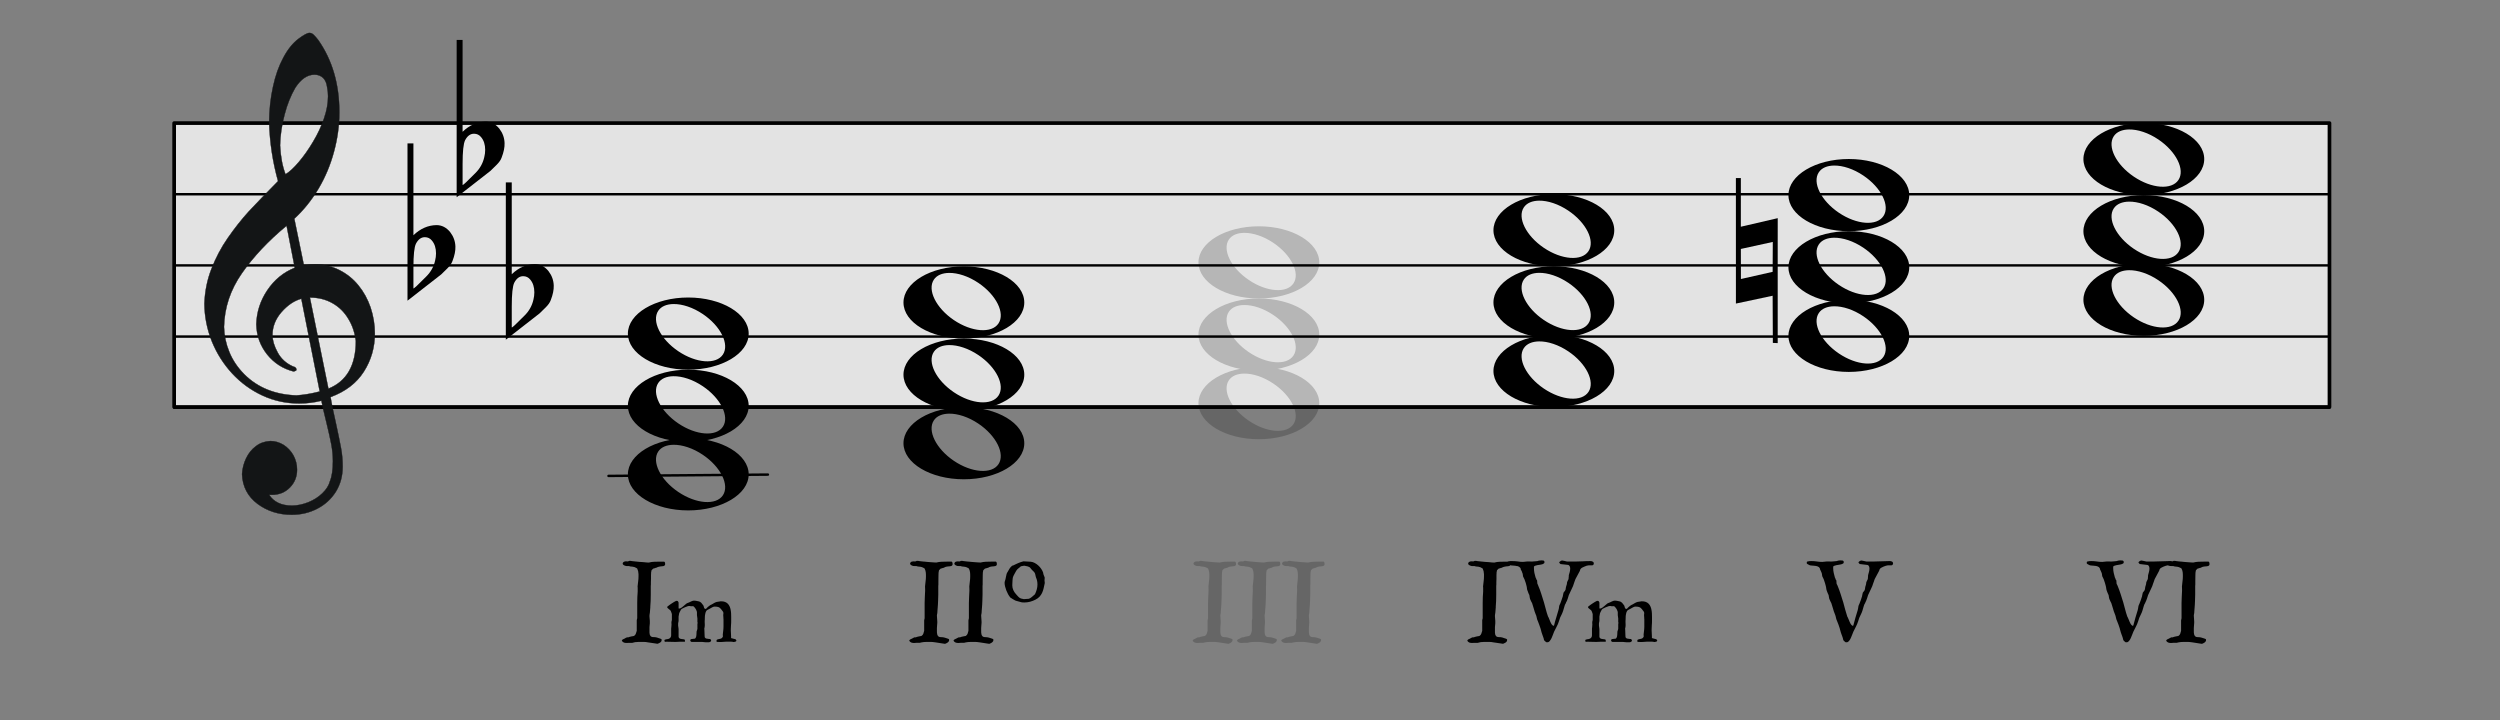 <?xml version="1.0" encoding="UTF-8" standalone="no"?><!DOCTYPE svg PUBLIC "-//W3C//DTD SVG 1.1//EN" "http://www.w3.org/Graphics/SVG/1.1/DTD/svg11.dtd"><svg width="1017.0px" height="293.0px" viewBox="0 0 1017 293" version="1.1" xmlns="http://www.w3.org/2000/svg" xmlns:xlink="http://www.w3.org/1999/xlink" xml:space="preserve" xmlns:serif="http://www.serif.com/" style="fill-rule:evenodd;clip-rule:evenodd;stroke-linecap:round;stroke-linejoin:round;stroke-miterlimit:1.5;"><rect x="0" y="0" width="1017" height="293" fill="#808080" stroke="none"/><rect id="_2-27_base6_minor_result" serif:id="2-27_base6_minor_result" x="0.767" y="0.316" width="1015.75" height="292.317" style="fill:none;"/><g id="譜面"><rect id="外枠" x="70.846" y="50.078" width="876.785" height="115.483" style="fill:#fff;fill-opacity:0.78;stroke:#000;stroke-width:1.5px;"/><path id="E線" d="M70.846,165.852l876.785,0" style="fill:none;stroke:#000;stroke-width:1px;"/><path id="G線" d="M70.846,136.908l876.785,0" style="fill:none;stroke:#000;stroke-width:1px;"/><path id="B線" d="M70.846,107.965l876.785,0" style="fill:none;stroke:#000;stroke-width:1px;"/><path id="D線" d="M70.846,79.021l876.785,0" style="fill:none;stroke:#000;stroke-width:1px;"/></g><path id="G-Clef" serif:id="G Clef" d="M122.578,121.516c-2.947,0.82 -5.605,2.651 -8.07,5.447c-2.464,2.844 -3.672,5.978 -3.672,9.352c0,2.121 0.725,4.531 2.126,7.086c1.401,2.603 3.528,4.483 6.282,5.688c0.918,0.193 1.353,0.675 1.353,1.35c0,0.241 -0.338,0.482 -1.16,0.675c-4.397,-1.109 -8.021,-3.471 -10.824,-6.99c-2.803,-3.567 -4.252,-7.616 -4.349,-12.244c0.145,-4.965 1.643,-9.593 4.494,-13.835c2.899,-4.29 6.62,-7.327 11.162,-9.11l-3.334,-17.113c-7.441,6.17 -13.482,12.582 -18.169,19.33c-4.687,6.701 -7.103,13.98 -7.296,21.837c0.096,3.519 0.821,6.941 2.174,10.219c1.353,3.326 3.383,6.315 6.089,9.063c5.46,5.447 12.563,8.291 21.213,8.58c2.948,-0.193 6.089,-0.723 9.471,-1.591l-7.49,-37.744Zm3.479,-0.482l7.539,37.069c7.441,-2.988 11.162,-9.496 11.162,-19.426c-0.435,-3.326 -1.401,-6.315 -3.044,-8.966c-1.595,-2.699 -3.721,-4.82 -6.427,-6.363c-2.706,-1.543 -5.751,-2.314 -9.23,-2.314Zm-9.906,-50.133c1.595,-0.964 3.431,-2.651 5.412,-5.013c1.982,-2.314 3.914,-5.061 5.751,-8.147c1.884,-3.133 3.382,-6.314 4.494,-9.544c1.111,-3.182 1.643,-6.218 1.643,-9.014c0,-1.205 -0.097,-2.411 -0.339,-3.471c-0.193,-1.735 -0.725,-3.085 -1.643,-4.001c-0.918,-0.868 -2.077,-1.35 -3.527,-1.35c-2.899,0 -5.509,1.784 -7.828,5.351c-1.788,3.085 -3.286,6.749 -4.349,10.894c-1.112,4.194 -1.74,8.34 -1.836,12.533c0.241,4.773 1.014,8.677 2.222,11.762Zm-3.044,2.796c-2.174,-7.809 -3.382,-15.763 -3.624,-23.861c0.048,-5.206 0.58,-10.075 1.595,-14.606c0.966,-4.531 2.367,-8.436 4.204,-11.81c1.787,-3.375 3.865,-5.929 6.185,-7.665c2.078,-1.542 3.576,-2.362 4.397,-2.362c0.628,0 1.16,0.241 1.643,0.675c0.483,0.434 1.111,1.157 1.885,2.121c5.75,8.147 8.649,17.98 8.649,29.453c0,5.447 -0.725,10.75 -2.174,16.052c-1.402,5.255 -3.48,10.268 -6.234,14.944c-2.803,4.724 -6.088,8.821 -9.906,12.34l3.914,18.993c2.126,-0.241 3.576,-0.434 4.398,-0.434c3.672,0 6.958,0.771 10.002,2.314c3.044,1.542 5.654,3.615 7.78,6.266c2.126,2.603 3.769,5.592 4.929,8.966c1.111,3.375 1.739,6.894 1.739,10.557c0,5.688 -1.498,10.894 -4.494,15.57c-2.996,4.676 -7.489,8.099 -13.53,10.316c0.387,2.362 1.063,5.785 2.078,10.171c0.967,4.435 1.691,7.954 2.175,10.557c0.483,2.603 0.676,5.11 0.676,7.568c0,3.808 -0.918,7.183 -2.754,10.171c-1.885,2.989 -4.397,5.303 -7.587,6.942c-3.141,1.639 -6.62,2.458 -10.389,2.458c-5.315,0 -9.954,-1.494 -13.917,-4.435c-3.962,-2.988 -6.088,-6.989 -6.281,-12.099c0.145,-2.266 0.676,-4.387 1.643,-6.411c0.966,-2.025 2.271,-3.664 3.962,-4.917c1.643,-1.302 3.624,-1.976 5.895,-2.121c1.885,0 3.673,0.53 5.364,1.542c1.643,1.061 2.996,2.459 4.011,4.242c0.966,1.784 1.498,3.76 1.498,5.881c0,2.845 -0.967,5.255 -2.9,7.231c-1.933,1.977 -4.397,2.989 -7.345,2.989l-1.111,0c1.885,2.892 4.977,4.386 9.278,4.386c2.174,0 4.397,-0.482 6.62,-1.349c2.271,-0.916 4.155,-2.121 5.75,-3.664c1.595,-1.542 2.658,-3.181 3.093,-4.917c0.821,-1.976 1.208,-4.724 1.208,-8.146c0,-2.314 -0.242,-4.628 -0.677,-6.942c-0.435,-2.265 -1.111,-5.302 -2.029,-9.062c-0.918,-3.712 -1.595,-6.604 -1.981,-8.581c-2.9,0.723 -5.896,1.109 -9.037,1.109c-5.267,0 -10.244,-1.06 -14.931,-3.23c-4.687,-2.169 -8.795,-5.158 -12.37,-9.014c-3.528,-3.856 -6.282,-8.195 -8.263,-13.112c-1.933,-4.868 -2.948,-9.978 -2.996,-15.28c0.193,-4.917 1.111,-9.641 2.851,-14.076c1.739,-4.483 3.962,-8.725 6.716,-12.678c2.755,-3.953 5.606,-7.568 8.553,-10.798c2.996,-3.181 6.91,-7.279 11.839,-12.244Z" style="fill:#131516;stroke:#131516;stroke-width:0.14px;stroke-linecap:butt;stroke-linejoin:miter;stroke-miterlimit:4;"/><g id="Triad"><path id="path7229" d="M279.973,121.024c-13.564,0 -24.553,6.604 -24.553,14.7c0,8.096 10.989,14.66 24.553,14.66c13.564,0 24.593,-6.564 24.593,-14.66c0,-8.096 -11.029,-14.7 -24.593,-14.7Zm-5.999,2.662c3.527,-0.046 7.873,1.334 11.959,4.092c7.264,4.903 10.908,12.287 8.144,16.448c-2.764,4.161 -10.892,3.553 -18.156,-1.351c-7.264,-4.903 -10.909,-12.287 -8.145,-16.448c1.209,-1.82 3.455,-2.705 6.198,-2.741Z" style="fill-rule:nonzero;"/><path id="path72291" serif:id="path7229" d="M279.973,150.384c-13.564,0 -24.553,6.604 -24.553,14.7c0,8.097 10.989,14.661 24.553,14.661c13.564,0 24.593,-6.564 24.593,-14.661c0,-8.096 -11.029,-14.7 -24.593,-14.7Zm-5.999,2.662c3.527,-0.046 7.873,1.334 11.959,4.092c7.264,4.903 10.908,12.288 8.144,16.449c-2.764,4.16 -10.892,3.552 -18.156,-1.351c-7.264,-4.903 -10.909,-12.288 -8.145,-16.448c1.209,-1.821 3.455,-2.706 6.198,-2.742Z" style="fill-rule:nonzero;"/><path id="path72292" serif:id="path7229" d="M279.973,178.277c-13.564,0 -24.553,6.603 -24.553,14.7c0,8.096 10.989,14.66 24.553,14.66c13.564,0 24.593,-6.564 24.593,-14.66c0,-8.097 -11.029,-14.7 -24.593,-14.7Zm-5.999,2.662c3.527,-0.046 7.873,1.334 11.959,4.092c7.264,4.903 10.908,12.287 8.144,16.448c-2.764,4.161 -10.892,3.552 -18.156,-1.351c-7.264,-4.903 -10.909,-12.287 -8.145,-16.448c1.209,-1.821 3.455,-2.706 6.198,-2.741Z" style="fill-rule:nonzero;"/><path d="M312.383,193.064l-64.848,0.541" style="fill:none;stroke:#000;stroke-width:1px;"/></g><g id="Triad1" serif:id="Triad"><path id="path72293" serif:id="path7229" d="M392.087,108.36c-13.564,0 -24.552,6.604 -24.552,14.7c0,8.097 10.988,14.66 24.552,14.66c13.565,0 24.593,-6.563 24.593,-14.66c0,-8.096 -11.028,-14.7 -24.593,-14.7Zm-5.999,2.662c3.527,-0.046 7.873,1.334 11.959,4.092c7.264,4.903 10.908,12.287 8.145,16.448c-2.764,4.161 -10.893,3.553 -18.157,-1.35c-7.264,-4.904 -10.908,-12.288 -8.145,-16.449c1.21,-1.82 3.455,-2.705 6.198,-2.741Z" style="fill-rule:nonzero;"/><path id="path72294" serif:id="path7229" d="M392.087,137.72c-13.564,0 -24.552,6.604 -24.552,14.7c0,8.097 10.988,14.661 24.552,14.661c13.565,0 24.593,-6.564 24.593,-14.661c0,-8.096 -11.028,-14.7 -24.593,-14.7Zm-5.999,2.662c3.527,-0.046 7.873,1.335 11.959,4.092c7.264,4.904 10.908,12.288 8.145,16.449c-2.764,4.16 -10.893,3.552 -18.157,-1.351c-7.264,-4.903 -10.908,-12.287 -8.145,-16.448c1.21,-1.821 3.455,-2.706 6.198,-2.742Z" style="fill-rule:nonzero;"/><path id="path72295" serif:id="path7229" d="M392.087,165.613c-13.564,0 -24.552,6.603 -24.552,14.7c0,8.096 10.988,14.66 24.552,14.66c13.565,0 24.593,-6.564 24.593,-14.66c0,-8.097 -11.028,-14.7 -24.593,-14.7Zm-5.999,2.662c3.527,-0.046 7.873,1.334 11.959,4.092c7.264,4.903 10.908,12.287 8.145,16.448c-2.764,4.161 -10.893,3.552 -18.157,-1.351c-7.264,-4.903 -10.908,-12.287 -8.145,-16.448c1.21,-1.82 3.455,-2.706 6.198,-2.741Z" style="fill-rule:nonzero;"/></g><g id="Triad2" serif:id="Triad" opacity="0.2"><path id="path72296" serif:id="path7229" d="M512.087,92.061c-13.564,0 -24.552,6.603 -24.552,14.7c0,8.096 10.988,14.66 24.552,14.66c13.565,0 24.593,-6.564 24.593,-14.66c0,-8.097 -11.028,-14.7 -24.593,-14.7Zm-5.999,2.661c3.527,-0.045 7.873,1.335 11.959,4.093c7.264,4.903 10.908,12.287 8.145,16.448c-2.764,4.161 -10.893,3.552 -18.157,-1.351c-7.264,-4.903 -10.908,-12.287 -8.145,-16.448c1.21,-1.821 3.455,-2.706 6.198,-2.742Z" style="fill-rule:nonzero;"/><path id="path72297" serif:id="path7229" d="M512.087,121.421c-13.564,0 -24.552,6.603 -24.552,14.7c0,8.096 10.988,14.66 24.552,14.66c13.565,0 24.593,-6.564 24.593,-14.66c0,-8.097 -11.028,-14.7 -24.593,-14.7Zm-5.999,2.662c3.527,-0.046 7.873,1.334 11.959,4.092c7.264,4.903 10.908,12.287 8.145,16.448c-2.764,4.161 -10.893,3.552 -18.157,-1.351c-7.264,-4.903 -10.908,-12.287 -8.145,-16.448c1.21,-1.82 3.455,-2.706 6.198,-2.741Z" style="fill-rule:nonzero;"/><path id="path72298" serif:id="path7229" d="M512.087,149.313c-13.564,0 -24.552,6.604 -24.552,14.7c0,8.096 10.988,14.66 24.552,14.66c13.565,0 24.593,-6.564 24.593,-14.66c0,-8.096 -11.028,-14.7 -24.593,-14.7Zm-5.999,2.662c3.527,-0.046 7.873,1.334 11.959,4.092c7.264,4.903 10.908,12.287 8.145,16.448c-2.764,4.161 -10.893,3.553 -18.157,-1.351c-7.264,-4.903 -10.908,-12.287 -8.145,-16.448c1.21,-1.82 3.455,-2.705 6.198,-2.741Z" style="fill-rule:nonzero;"/></g><g id="Triad3" serif:id="Triad"><path id="path72299" serif:id="path7229" d="M632.087,78.967c-13.564,0 -24.552,6.604 -24.552,14.7c0,8.097 10.988,14.661 24.552,14.661c13.565,0 24.593,-6.564 24.593,-14.661c0,-8.096 -11.028,-14.7 -24.593,-14.7Zm-5.999,2.662c3.527,-0.045 7.873,1.335 11.959,4.093c7.264,4.903 10.908,12.287 8.145,16.448c-2.764,4.161 -10.893,3.552 -18.157,-1.351c-7.264,-4.903 -10.908,-12.287 -8.145,-16.448c1.21,-1.821 3.455,-2.706 6.198,-2.742Z" style="fill-rule:nonzero;"/><path id="path722910" serif:id="path7229" d="M632.087,108.328c-13.564,0 -24.552,6.603 -24.552,14.7c0,8.096 10.988,14.66 24.552,14.66c13.565,0 24.593,-6.564 24.593,-14.66c0,-8.097 -11.028,-14.7 -24.593,-14.7Zm-5.999,2.662c3.527,-0.046 7.873,1.334 11.959,4.092c7.264,4.903 10.908,12.287 8.145,16.448c-2.764,4.161 -10.893,3.552 -18.157,-1.351c-7.264,-4.903 -10.908,-12.287 -8.145,-16.448c1.21,-1.82 3.455,-2.706 6.198,-2.741Z" style="fill-rule:nonzero;"/><path id="path722911" serif:id="path7229" d="M632.087,136.22c-13.564,0 -24.552,6.604 -24.552,14.7c0,8.096 10.988,14.66 24.552,14.66c13.565,0 24.593,-6.564 24.593,-14.66c0,-8.096 -11.028,-14.7 -24.593,-14.7Zm-5.999,2.662c3.527,-0.046 7.873,1.334 11.959,4.092c7.264,4.903 10.908,12.287 8.145,16.448c-2.764,4.161 -10.893,3.552 -18.157,-1.351c-7.264,-4.903 -10.908,-12.287 -8.145,-16.448c1.21,-1.82 3.455,-2.705 6.198,-2.741Z" style="fill-rule:nonzero;"/></g><g id="Triad4" serif:id="Triad"><path id="path722912" serif:id="path7229" d="M752.087,64.684c-13.564,0 -24.552,6.604 -24.552,14.7c0,8.097 10.988,14.66 24.552,14.66c13.565,0 24.593,-6.563 24.593,-14.66c0,-8.096 -11.028,-14.7 -24.593,-14.7Zm-5.999,2.662c3.527,-0.046 7.873,1.334 11.959,4.092c7.264,4.903 10.908,12.287 8.145,16.448c-2.764,4.161 -10.893,3.553 -18.157,-1.351c-7.264,-4.903 -10.908,-12.287 -8.145,-16.448c1.21,-1.82 3.455,-2.705 6.198,-2.741Z" style="fill-rule:nonzero;"/><path id="path722913" serif:id="path7229" d="M752.087,94.044c-13.564,0 -24.552,6.604 -24.552,14.7c0,8.097 10.988,14.661 24.552,14.661c13.565,0 24.593,-6.564 24.593,-14.661c0,-8.096 -11.028,-14.7 -24.593,-14.7Zm-5.999,2.662c3.527,-0.046 7.873,1.334 11.959,4.092c7.264,4.903 10.908,12.288 8.145,16.449c-2.764,4.16 -10.893,3.552 -18.157,-1.351c-7.264,-4.903 -10.908,-12.287 -8.145,-16.448c1.21,-1.821 3.455,-2.706 6.198,-2.742Z" style="fill-rule:nonzero;"/><path id="path722914" serif:id="path7229" d="M752.087,121.937c-13.564,0 -24.552,6.603 -24.552,14.7c0,8.096 10.988,14.66 24.552,14.66c13.565,0 24.593,-6.564 24.593,-14.66c0,-8.097 -11.028,-14.7 -24.593,-14.7Zm-5.999,2.662c3.527,-0.046 7.873,1.334 11.959,4.092c7.264,4.903 10.908,12.287 8.145,16.448c-2.764,4.161 -10.893,3.552 -18.157,-1.351c-7.264,-4.903 -10.908,-12.287 -8.145,-16.448c1.21,-1.821 3.455,-2.706 6.198,-2.741Z" style="fill-rule:nonzero;"/></g><path id="path13156" d="M706.16,72.444l2.02,0.002l-0.006,19.789l15.006,-3.486l-0.008,9.235l-14.992,3.285l0.023,12.236l12.905,-2.917l0.062,-12.176l2.001,-0.425l0.001,41.594l-1.976,-0.09l-0.088,-19.18l-14.938,3.182l-0.01,-51.049Z" style="fill-rule:nonzero;"/><g id="Triad5" serif:id="Triad"><path id="path722915" serif:id="path7229" d="M872.087,50.004c-13.564,0 -24.552,6.604 -24.552,14.7c0,8.096 10.988,14.66 24.552,14.66c13.565,0 24.593,-6.564 24.593,-14.66c0,-8.096 -11.028,-14.7 -24.593,-14.7Zm-5.999,2.662c3.527,-0.046 7.873,1.334 11.959,4.092c7.264,4.903 10.908,12.287 8.145,16.448c-2.764,4.161 -10.893,3.552 -18.157,-1.351c-7.264,-4.903 -10.908,-12.287 -8.145,-16.448c1.21,-1.82 3.455,-2.705 6.198,-2.741Z" style="fill-rule:nonzero;"/><path id="path722916" serif:id="path7229" d="M872.087,79.364c-13.564,0 -24.552,6.604 -24.552,14.7c0,8.097 10.988,14.661 24.552,14.661c13.565,0 24.593,-6.564 24.593,-14.661c0,-8.096 -11.028,-14.7 -24.593,-14.7Zm-5.999,2.662c3.527,-0.046 7.873,1.334 11.959,4.092c7.264,4.903 10.908,12.288 8.145,16.448c-2.764,4.161 -10.893,3.553 -18.157,-1.35c-7.264,-4.903 -10.908,-12.288 -8.145,-16.449c1.21,-1.82 3.455,-2.705 6.198,-2.741Z" style="fill-rule:nonzero;"/><path id="path722917" serif:id="path7229" d="M872.087,107.257c-13.564,0 -24.552,6.603 -24.552,14.7c0,8.096 10.988,14.66 24.552,14.66c13.565,0 24.593,-6.564 24.593,-14.66c0,-8.097 -11.028,-14.701 -24.593,-14.7Zm-5.999,2.661c3.527,-0.045 7.873,1.335 11.959,4.093c7.264,4.903 10.908,12.287 8.145,16.448c-2.764,4.161 -10.893,3.552 -18.157,-1.351c-7.264,-4.903 -10.908,-12.287 -8.145,-16.448c1.21,-1.821 3.455,-2.706 6.198,-2.742Z" style="fill-rule:nonzero;"/></g><g transform="matrix(1.468,0,0,1.468,120.218,-160.579)"><g transform="matrix(1.012,0,0,1,-1.106,0)"><g transform="matrix(32,0,0,32,89.603,287.269)"><path d="M0.195,0l-0.011,0c-0.005,0 -0.01,0 -0.015,0c-0.004,0 -0.009,0.001 -0.013,0.001c-0.004,0 -0.007,0 -0.008,0l-0.012,0.002l-0.008,0.002l-0.012,0.003l-0.029,0l-0.02,0.001c-0.008,0 -0.015,-0.001 -0.022,-0.003c-0.007,-0.003 -0.014,-0.008 -0.019,-0.016c0.002,-0.006 0.005,-0.01 0.009,-0.012c0.004,-0.002 0.009,-0.004 0.015,-0.007l0.01,-0.006c0.003,-0.001 0.005,-0.002 0.007,-0.003c0.002,-0.001 0.003,-0.002 0.004,-0.002l0.011,0c0.001,0 0.002,0 0.004,-0.001c0.002,-0.001 0.004,-0.002 0.004,-0.002c0.002,-0.001 0.004,-0.001 0.008,-0.002c0.004,-0.001 0.008,-0.002 0.012,-0.003c0.005,-0.001 0.009,-0.002 0.013,-0.002c0.003,-0.001 0.006,-0.001 0.008,-0.002c0.008,-0.006 0.013,-0.012 0.015,-0.019c0.003,-0.007 0.005,-0.015 0.008,-0.025l0,-0.089c0,-0.001 0,-0.002 0,-0.004l0.004,-0.016l0,-0.132c0,-0.021 0.001,-0.038 0.001,-0.051c0.001,-0.013 0.001,-0.024 0.002,-0.032c0,-0.008 0.001,-0.014 0.001,-0.018c0,-0.004 0,-0.008 0,-0.011c0,-0.006 0,-0.013 0,-0.02c-0.001,-0.006 -0.001,-0.01 -0.001,-0.011c0.001,-0.016 0.003,-0.031 0.005,-0.044c0.002,-0.014 0.003,-0.028 0.003,-0.044c0,-0.007 0,-0.013 0,-0.019c0,-0.005 -0.001,-0.011 -0.002,-0.016c0,-0.005 -0.001,-0.01 -0.003,-0.015c-0.001,-0.005 -0.003,-0.011 -0.006,-0.017c-0.001,-0.002 -0.003,-0.003 -0.006,-0.004c-0.003,-0.002 -0.006,-0.003 -0.009,-0.005c-0.003,-0.001 -0.006,-0.003 -0.008,-0.004c-0.003,-0.001 -0.005,-0.001 -0.007,-0.001c-0.001,-0.001 -0.003,-0.001 -0.005,-0.002c-0.003,0 -0.007,-0.001 -0.01,-0.001c-0.003,0 -0.007,-0.001 -0.01,-0.001c-0.003,0 -0.005,0 -0.005,-0.001c-0.001,0 -0.002,0 -0.005,-0.001c-0.004,-0.001 -0.005,-0.002 -0.006,-0.002l-0.018,0c-0.005,0 -0.008,0 -0.009,-0.001c-0.002,0 -0.005,-0.001 -0.009,-0.003c-0.004,-0.001 -0.008,-0.004 -0.012,-0.007c-0.004,-0.003 -0.005,-0.006 -0.005,-0.009l0,-0.006c0.003,-0.006 0.008,-0.011 0.013,-0.012c0.005,-0.002 0.01,-0.003 0.016,-0.003l0.013,0.001c0.002,0 0.005,0 0.007,-0.002c0.003,-0.001 0.006,-0.002 0.007,-0.003l0.011,0c0.001,0.001 0.005,0.001 0.01,0.002c0.006,0 0.012,0.001 0.018,0.002c0.006,0.001 0.012,0.001 0.018,0.002c0.006,0 0.009,0.001 0.011,0.001c0.003,0 0.01,0.001 0.019,0.002c0.01,0.001 0.02,0.002 0.031,0.002c0.01,0.001 0.02,0.002 0.03,0.003c0.009,0 0.016,0.001 0.019,0.001c0.016,-0.004 0.031,-0.007 0.046,-0.007c0.015,-0.001 0.03,-0.001 0.044,-0.001l0.042,0c0.004,0.002 0.006,0.006 0.007,0.01c0.001,0.004 0.001,0.007 0.001,0.011c0,0.005 -0.001,0.009 -0.004,0.011c-0.002,0.003 -0.005,0.005 -0.009,0.006c-0.004,0.001 -0.008,0.002 -0.012,0.002c-0.004,0.001 -0.008,0.001 -0.012,0.001c-0.002,0 -0.006,0.001 -0.012,0.002c-0.006,0.001 -0.01,0.002 -0.012,0.003l-0.012,0.005c-0.001,0.001 -0.002,0.002 -0.002,0.002l-0.008,0.001c-0.001,0.001 -0.003,0.001 -0.004,0.002c-0.002,0 -0.003,0.001 -0.003,0.001l-0.007,0.002l-0.005,0.001l-0.008,0.008l-0.007,0.007c0,0.001 0,0.002 0,0.004l-0.003,0.013c0,0.002 0,0.004 0,0.005c0,0.004 -0.001,0.011 -0.001,0.02c0,0.01 0,0.02 0,0.031c-0.001,0.011 -0.001,0.021 -0.001,0.03l0,0.02l-0.001,0.012l0,0.074c0,0.024 -0.001,0.043 -0.001,0.057c-0.001,0.014 -0.001,0.025 -0.002,0.032c0,0.008 -0.001,0.013 -0.001,0.016c0,0.003 0,0.006 0,0.008c-0.001,0.008 -0.002,0.016 -0.002,0.024c-0.001,0.008 -0.001,0.017 -0.002,0.025c0,0 -0.001,0.001 -0.001,0.003l-0.002,0.016c0,0.001 0,0.005 0,0.011l0.003,0.037c0,0.006 0,0.009 0,0.011c0,0.001 0,0.005 0,0.01l-0.003,0.033c0,0.005 0,0.009 0,0.01l0,0.022c0,0.005 0,0.01 0,0.015c0,0.006 0.001,0.011 0.002,0.016c0.002,0.005 0.004,0.01 0.007,0.014c0.003,0.004 0.007,0.006 0.013,0.008c0.001,0 0.003,0.001 0.006,0.001l0.021,0.001c0.003,0.001 0.005,0.001 0.006,0.001c0.002,0 0.005,0.001 0.009,0.002c0.004,0.002 0.009,0.003 0.014,0.005c0.004,0.001 0.009,0.002 0.013,0.004c0.004,0.001 0.007,0.003 0.009,0.004c0.002,0.001 0.003,0.002 0.004,0.004c0,0.002 0,0.003 0,0.005c0,0.004 -0.001,0.008 -0.003,0.012c-0.003,0.003 -0.005,0.006 -0.009,0.009c-0.003,0.002 -0.006,0.004 -0.011,0.006c-0.004,0.002 -0.007,0.004 -0.011,0.005l-0.004,0c-0.002,0 -0.008,-0.001 -0.018,-0.003l-0.061,-0.009c-0.01,-0.002 -0.016,-0.003 -0.018,-0.003c0,0 -0.002,0 -0.005,0c-0.003,0 -0.006,-0.001 -0.01,-0.001c-0.005,0 -0.009,0 -0.013,0l-0.009,0Z" style="fill-rule:nonzero;"/></g></g><g transform="matrix(1.012,0,0,1,-1.258,0)"><g transform="matrix(24.523,0,0,24.523,101.872,287.269)"><path d="M0.319,0c-0.004,-0.001 -0.007,-0.003 -0.01,-0.006c-0.003,-0.003 -0.005,-0.007 -0.005,-0.012c0,-0.001 0.001,-0.004 0.002,-0.007c0.002,-0.003 0.005,-0.006 0.009,-0.007l0.041,-0.005c0.001,0 0.001,0 0.002,-0.001c0.001,-0.001 0.002,-0.001 0.002,-0.002c0.005,-0.006 0.008,-0.012 0.01,-0.019c0.001,-0.006 0.002,-0.013 0.003,-0.019c0,-0.007 0.001,-0.013 0.001,-0.02c0,-0.007 0,-0.013 0.001,-0.02c0,-0.001 0.001,-0.003 0.002,-0.006l0.006,-0.019c0,-0.003 0.001,-0.004 0.001,-0.005l0,-0.053l0.002,-0.012l0.001,0c0,-0.001 0,-0.001 0,-0.001c0,0 0,0 0,0c0,0 0,-0.001 0,-0.001c-0.001,0 -0.001,-0.001 -0.001,-0.001c0,-0.001 0,-0.003 -0.001,-0.006c-0.001,-0.003 -0.001,-0.005 -0.001,-0.005l0,-0.038c0,-0.001 0,-0.003 -0.001,-0.007l-0.003,-0.023c-0.001,-0.004 -0.001,-0.006 -0.001,-0.007l0,-0.033c0,-0.005 -0.002,-0.01 -0.005,-0.018c-0.002,-0.007 -0.006,-0.014 -0.01,-0.021c-0.004,-0.007 -0.009,-0.014 -0.014,-0.019c-0.005,-0.006 -0.01,-0.01 -0.015,-0.011l-0.02,0.001c-0.001,0 -0.003,0 -0.004,0c-0.002,-0.001 -0.003,-0.001 -0.003,-0.001c-0.001,0 -0.003,0 -0.006,-0.001c-0.002,-0.001 -0.004,-0.001 -0.005,-0.001l-0.015,0.001c-0.001,0.001 -0.003,0.001 -0.004,0.001c-0.012,0.004 -0.023,0.008 -0.034,0.013c-0.01,0.005 -0.022,0.011 -0.034,0.017c-0.002,0.002 -0.005,0.005 -0.009,0.009c-0.003,0.005 -0.006,0.01 -0.008,0.015c-0.003,0.006 -0.006,0.011 -0.008,0.016c-0.002,0.006 -0.004,0.01 -0.005,0.013l-0.003,0.018c-0.001,0.004 -0.001,0.007 -0.002,0.011c0,0.003 -0.001,0.005 -0.001,0.006l0,0.043c0,0.001 0,0.003 0,0.007c0,0.003 -0.001,0.006 -0.002,0.01c0,0.004 -0.001,0.007 -0.002,0.011c0,0.003 -0.001,0.006 -0.001,0.007l0,0.025l0.004,0.028c0.001,0.004 0.001,0.008 0.001,0.012c0,0.004 0,0.009 0,0.017l0,0.067c0.001,0.007 0.003,0.013 0.007,0.016c0.004,0.004 0.009,0.006 0.014,0.008c0.005,0.001 0.011,0.002 0.017,0.003c0.006,0 0.012,0.001 0.017,0.002c0.004,0 0.007,0.001 0.011,0.003c0.003,0.001 0.004,0.005 0.005,0.012l0,0.008c0,0.003 -0.001,0.005 -0.004,0.006c-0.001,0 -0.004,-0.001 -0.007,-0.001c-0.003,0 -0.006,0 -0.009,0c-0.004,0 -0.007,0 -0.01,0c-0.003,0 -0.005,0 -0.006,0c-0.008,0 -0.016,0 -0.022,0l-0.04,0.002c-0.007,0 -0.014,0 -0.022,0c-0.015,0 -0.029,0 -0.043,-0.001c-0.013,-0.001 -0.027,-0.001 -0.042,-0.001l-0.018,0.001c-0.003,-0.002 -0.004,-0.004 -0.005,-0.006c-0.001,-0.002 -0.001,-0.004 -0.001,-0.007c0,-0.002 0,-0.004 0.001,-0.006c0,-0.002 0.001,-0.004 0.004,-0.005l0.013,-0.004c0.002,0 0.004,0 0.005,-0.001c0.007,0 0.013,-0.002 0.02,-0.003c0.006,-0.002 0.011,-0.005 0.016,-0.008c0.005,-0.003 0.008,-0.008 0.011,-0.013c0.003,-0.005 0.005,-0.012 0.005,-0.02l0,-0.062c0,-0.013 0,-0.023 0.002,-0.032c0.001,-0.01 0.002,-0.019 0.002,-0.03c0,-0.004 0,-0.008 -0.001,-0.012c0,-0.003 0,-0.007 0,-0.011l0,-0.005c0,-0.001 0,-0.003 0.001,-0.004c0,-0.002 0.001,-0.004 0.002,-0.009c0.002,-0.004 0.002,-0.006 0.002,-0.008l0,-0.036l0,-0.031l-0.004,-0.014c-0.002,-0.003 -0.003,-0.007 -0.004,-0.01c-0.001,-0.004 -0.002,-0.007 -0.003,-0.009c-0.002,-0.005 -0.005,-0.009 -0.01,-0.013c-0.004,-0.004 -0.009,-0.008 -0.013,-0.011c-0.005,-0.004 -0.009,-0.007 -0.013,-0.011c-0.003,-0.003 -0.005,-0.007 -0.005,-0.01c0,-0.004 0.001,-0.006 0.003,-0.008c0.001,-0.002 0.004,-0.004 0.008,-0.006c0.013,-0.011 0.028,-0.021 0.043,-0.031c0.015,-0.011 0.031,-0.019 0.046,-0.027l0.006,0c0.002,0 0.004,0 0.007,0.001c0.002,0 0.004,0.001 0.006,0.004c0.002,0.001 0.003,0.004 0.005,0.008c0.002,0.004 0.003,0.006 0.003,0.007l0,0.066l0.011,0.001c0.008,-0.002 0.016,-0.006 0.023,-0.011c0.007,-0.005 0.013,-0.01 0.02,-0.016c0.006,-0.005 0.012,-0.011 0.019,-0.017c0.006,-0.006 0.013,-0.011 0.02,-0.016l0.011,-0.004c0.006,-0.002 0.011,-0.004 0.017,-0.007c0.006,-0.004 0.012,-0.006 0.018,-0.009c0.006,-0.003 0.012,-0.005 0.018,-0.007c0.006,-0.002 0.013,-0.003 0.019,-0.002c0.001,0 0.004,0 0.007,0c0.004,0.001 0.009,0.002 0.013,0.002l0.025,0.005c0.007,0.001 0.014,0.004 0.019,0.007c0.005,0.003 0.009,0.006 0.013,0.01c0.004,0.004 0.008,0.009 0.011,0.014c0.004,0.005 0.008,0.011 0.013,0.017c0.002,0.004 0.003,0.007 0.004,0.012c0.001,0.004 0.002,0.008 0.003,0.012c0.002,0.004 0.004,0.008 0.006,0.01c0.002,0.003 0.006,0.004 0.01,0.004c0.001,0 0.002,0 0.003,0c0.002,-0.001 0.003,-0.001 0.004,-0.001c0.006,-0.008 0.014,-0.015 0.021,-0.022c0.008,-0.006 0.015,-0.013 0.023,-0.018c0.001,0 0.002,-0.001 0.004,-0.002c0.001,-0.001 0.003,-0.001 0.003,-0.002c0.01,-0.004 0.019,-0.009 0.028,-0.015c0.008,-0.005 0.018,-0.011 0.028,-0.015c0.002,0 0.004,-0.001 0.006,-0.002c0.003,0 0.005,-0.001 0.006,-0.002c0.001,0 0.003,0 0.007,-0.001c0.004,0 0.008,-0.001 0.013,-0.002c0.005,-0.001 0.009,-0.001 0.014,-0.002c0.004,-0.001 0.008,-0.002 0.01,-0.002l0.002,0c0.018,0 0.033,0.002 0.046,0.007c0.013,0.005 0.023,0.012 0.032,0.021c0.008,0.009 0.015,0.019 0.02,0.031c0.005,0.011 0.009,0.024 0.011,0.037c0.003,0.013 0.004,0.027 0.005,0.041c0.001,0.015 0.001,0.029 0.001,0.042l0,0.042c0,0.015 0,0.031 -0.002,0.047c-0.001,0.016 -0.002,0.032 -0.002,0.048l0,0.019c0,0.003 0,0.009 0.001,0.016l0.002,0.049c0,0.007 0,0.013 0,0.016l0.012,0.003l0.01,0.003l0.016,0.004c0.001,0.001 0.004,0.001 0.008,0.002c0.004,0.002 0.007,0.003 0.008,0.006l0.006,0.011c0,0.002 -0.002,0.005 -0.004,0.007c-0.003,0.002 -0.006,0.003 -0.01,0.005c-0.003,0.001 -0.007,0.002 -0.01,0.002c-0.004,0.001 -0.006,0.001 -0.007,0.001c-0.003,0 -0.004,0 -0.005,0c-0.001,0 -0.003,0 -0.004,-0.001c-0.002,-0.001 -0.004,-0.001 -0.008,-0.002c-0.004,0 -0.007,0 -0.008,0c0,0 -0.002,-0.001 -0.004,-0.001c-0.003,0 -0.006,0 -0.009,0c-0.004,0 -0.007,0 -0.011,0c-0.003,0 -0.006,0 -0.009,0c-0.017,0 -0.033,0 -0.049,0.002c-0.016,0.002 -0.032,0.002 -0.049,0.002c-0.001,0 -0.003,0 -0.006,0l-0.023,-0.001c-0.004,-0.001 -0.006,-0.002 -0.007,-0.005c0,-0.002 0,-0.005 0,-0.008c0,-0.006 0.002,-0.01 0.006,-0.013c0.005,-0.002 0.01,-0.004 0.016,-0.005c0.006,-0.002 0.012,-0.003 0.019,-0.004c0.007,-0.001 0.013,-0.004 0.018,-0.008l0.011,-0.013l0.001,-0.006c0,-0.003 0,-0.007 0,-0.01c0,-0.003 -0.001,-0.005 -0.001,-0.006c0,-0.001 0.001,-0.006 0.001,-0.013l0.005,-0.045c0.001,-0.007 0.001,-0.011 0.001,-0.012l0.001,-0.023l0,-0.032c0,-0.004 0,-0.009 0,-0.016c0,-0.007 0,-0.013 0,-0.02c0,-0.007 0,-0.013 0,-0.018c-0.001,-0.005 -0.001,-0.007 -0.001,-0.008c0,-0.001 0,-0.003 0,-0.007l-0.002,-0.03l0,-0.002l0.002,-0.02c0,-0.005 -0.001,-0.009 -0.002,-0.013c-0.002,-0.004 -0.004,-0.008 -0.007,-0.011c-0.003,-0.004 -0.006,-0.008 -0.009,-0.011c-0.003,-0.003 -0.005,-0.007 -0.007,-0.01c-0.01,-0.013 -0.02,-0.021 -0.032,-0.025c-0.012,-0.003 -0.025,-0.005 -0.041,-0.005c-0.008,0 -0.017,0.003 -0.026,0.008c-0.009,0.005 -0.018,0.01 -0.025,0.014c-0.001,0.001 -0.003,0.002 -0.005,0.003c-0.003,0.002 -0.007,0.003 -0.01,0.005l-0.015,0.008c-0.005,0.003 -0.009,0.007 -0.012,0.011c-0.003,0.005 -0.006,0.011 -0.008,0.017c-0.002,0.005 -0.003,0.011 -0.004,0.017c-0.001,0.006 -0.002,0.012 -0.003,0.017c0,0.003 0,0.007 -0.001,0.013l-0.001,0.036c-0.001,0.006 -0.001,0.01 -0.001,0.012l0,0.015l0.001,0.024c0,0.006 0,0.011 0,0.015c-0.001,0.003 -0.001,0.007 -0.001,0.01c0,0.003 -0.001,0.006 -0.001,0.009c-0.001,0.003 -0.002,0.007 -0.003,0.012l0,0.005c0,0.003 0.001,0.009 0.001,0.018l0.002,0.056c0.001,0.008 0.001,0.015 0.001,0.018c0,0.003 0.001,0.005 0.003,0.007c0.001,0.002 0.003,0.004 0.005,0.006c0.003,0.002 0.005,0.003 0.007,0.004c0.003,0.001 0.005,0.002 0.007,0.002c0.001,0 0.004,0.001 0.008,0.001c0.004,0.001 0.007,0.001 0.011,0.002c0.004,0 0.008,0 0.012,0.001c0.003,0 0.006,0 0.007,0c0.002,0.001 0.004,0.002 0.006,0.005c0.003,0.004 0.004,0.006 0.005,0.007l0.001,0.004c0,0.005 -0.002,0.009 -0.005,0.012c-0.002,0.003 -0.006,0.005 -0.01,0.006c-0.003,0.002 -0.008,0.003 -0.012,0.003c-0.005,0 -0.009,0 -0.012,0l-0.014,0c-0.001,0 -0.004,0 -0.009,0l-0.031,-0.003c-0.005,-0.001 -0.008,-0.001 -0.009,-0.001l-0.116,0Z" style="fill-rule:nonzero;"/></g></g></g><path d="M377.899,261.135l-0.522,0c-0.225,0 -0.453,0.004 -0.685,0.011c-0.232,0.008 -0.445,0.016 -0.639,0.023c-0.193,0.008 -0.313,0.019 -0.36,0.035l-0.603,0.091l-0.384,0.069l-0.545,0.138l-1.393,0l-0.929,0.069c-0.387,0 -0.747,-0.058 -1.08,-0.172c-0.333,-0.115 -0.631,-0.364 -0.894,-0.746c0.108,-0.275 0.259,-0.459 0.453,-0.55c0.193,-0.092 0.422,-0.199 0.685,-0.322l0.499,-0.275c0.116,-0.061 0.224,-0.115 0.325,-0.16c0.101,-0.046 0.159,-0.069 0.174,-0.069l0.511,0c0.047,0 0.12,-0.027 0.221,-0.08c0.1,-0.054 0.166,-0.081 0.197,-0.081c0.062,-0.03 0.182,-0.065 0.36,-0.103c0.178,-0.038 0.372,-0.08 0.581,-0.126c0.209,-0.046 0.406,-0.084 0.592,-0.115c0.185,-0.03 0.317,-0.053 0.394,-0.069c0.387,-0.275 0.635,-0.573 0.743,-0.894c0.109,-0.321 0.225,-0.719 0.349,-1.193l0,-4.175c0,-0.046 0.008,-0.111 0.023,-0.195l0.163,-0.745l0,-6.193c0.031,-0.979 0.058,-1.778 0.081,-2.397c0.023,-0.62 0.046,-1.117 0.069,-1.491c0.024,-0.375 0.039,-0.662 0.047,-0.86c0.008,-0.199 0.012,-0.367 0.012,-0.505c0,-0.306 -0.008,-0.616 -0.024,-0.929c-0.015,-0.313 -0.023,-0.501 -0.023,-0.562c0.047,-0.734 0.12,-1.418 0.221,-2.053c0.1,-0.634 0.151,-1.319 0.151,-2.053c0,-0.321 -0.004,-0.615 -0.012,-0.883c-0.008,-0.268 -0.027,-0.52 -0.058,-0.757c-0.031,-0.237 -0.081,-0.478 -0.151,-0.722c-0.07,-0.245 -0.174,-0.513 -0.313,-0.803c-0.047,-0.061 -0.136,-0.126 -0.267,-0.195c-0.132,-0.069 -0.271,-0.138 -0.418,-0.207c-0.148,-0.068 -0.287,-0.13 -0.418,-0.183c-0.132,-0.054 -0.229,-0.08 -0.291,-0.08c-0.046,-0.016 -0.139,-0.035 -0.278,-0.058c-0.14,-0.023 -0.291,-0.042 -0.453,-0.057c-0.163,-0.015 -0.318,-0.031 -0.465,-0.046c-0.147,-0.015 -0.236,-0.031 -0.267,-0.046c-0.015,0 -0.096,-0.019 -0.243,-0.057c-0.147,-0.038 -0.237,-0.073 -0.267,-0.103l-0.836,0c-0.233,0 -0.387,-0.008 -0.465,-0.023c-0.077,-0.016 -0.209,-0.062 -0.395,-0.138c-0.216,-0.076 -0.41,-0.187 -0.58,-0.333c-0.17,-0.145 -0.256,-0.286 -0.256,-0.424l0,-0.275c0.171,-0.321 0.38,-0.52 0.627,-0.597c0.248,-0.076 0.504,-0.114 0.767,-0.114l0.603,0.046c0.109,0 0.233,-0.031 0.372,-0.092c0.139,-0.061 0.248,-0.115 0.325,-0.161l0.488,0c0.077,0.031 0.247,0.061 0.511,0.092c0.263,0.031 0.545,0.065 0.847,0.103c0.302,0.039 0.585,0.069 0.848,0.092c0.263,0.023 0.433,0.034 0.511,0.034c0.17,0.031 0.483,0.065 0.94,0.104c0.457,0.038 0.937,0.076 1.44,0.114c0.503,0.039 0.979,0.073 1.428,0.104c0.449,0.03 0.758,0.045 0.929,0.045c0.743,-0.183 1.466,-0.29 2.171,-0.321c0.704,-0.03 1.405,-0.046 2.101,-0.046l1.997,0c0.171,0.123 0.275,0.28 0.314,0.471c0.038,0.191 0.058,0.363 0.058,0.516c0,0.244 -0.058,0.428 -0.174,0.55c-0.116,0.123 -0.264,0.211 -0.442,0.264c-0.178,0.054 -0.367,0.088 -0.568,0.103c-0.202,0.016 -0.395,0.031 -0.581,0.046c-0.108,0 -0.298,0.023 -0.569,0.069c-0.271,0.046 -0.46,0.092 -0.569,0.138l-0.546,0.263c-0.069,0.039 -0.112,0.065 -0.127,0.081l-0.349,0.068c-0.077,0.016 -0.154,0.039 -0.232,0.069c-0.077,0.031 -0.124,0.054 -0.139,0.069l-0.302,0.069l-0.232,0.046l-0.407,0.39l-0.313,0.321c0,0.03 -0.008,0.092 -0.023,0.183l-0.116,0.631c-0.016,0.1 -0.024,0.172 -0.024,0.218c-0.015,0.184 -0.027,0.505 -0.034,0.963c-0.008,0.459 -0.016,0.941 -0.024,1.446c-0.007,0.504 -0.011,0.978 -0.011,1.422l0,0.94l-0.047,0.551l0,3.486c-0.031,1.132 -0.058,2.022 -0.081,2.672c-0.023,0.65 -0.046,1.151 -0.07,1.503c-0.023,0.352 -0.042,0.6 -0.058,0.745c-0.015,0.146 -0.023,0.264 -0.023,0.356c-0.046,0.382 -0.077,0.764 -0.093,1.147c-0.015,0.382 -0.038,0.772 -0.069,1.17c-0.016,0.015 -0.031,0.065 -0.047,0.149l-0.116,0.722c0,0.077 0.008,0.249 0.023,0.516l0.116,1.755c0.016,0.275 0.024,0.443 0.024,0.505c0,0.076 -0.008,0.237 -0.024,0.481l-0.116,1.56c-0.015,0.245 -0.023,0.398 -0.023,0.459l0,1.032c0,0.229 0.004,0.474 0.012,0.734c0.007,0.26 0.046,0.508 0.116,0.745c0.069,0.238 0.174,0.448 0.313,0.631c0.14,0.184 0.341,0.314 0.604,0.39c0.046,0.016 0.143,0.031 0.29,0.046l0.999,0.069c0.162,0.015 0.267,0.03 0.313,0.046c0.078,0 0.217,0.03 0.418,0.092c0.201,0.061 0.414,0.126 0.639,0.195c0.224,0.068 0.437,0.137 0.638,0.206c0.202,0.069 0.349,0.126 0.442,0.172c0.092,0.046 0.147,0.111 0.162,0.195c0.016,0.084 0.023,0.164 0.023,0.241c0,0.214 -0.054,0.401 -0.162,0.562c-0.109,0.16 -0.24,0.298 -0.395,0.413c-0.155,0.114 -0.329,0.218 -0.522,0.309c-0.194,0.092 -0.368,0.169 -0.523,0.23l-0.209,0c-0.108,-0.016 -0.391,-0.058 -0.847,-0.126l-2.938,-0.459c-0.449,-0.069 -0.728,-0.103 -0.836,-0.103c0,-0.016 -0.073,-0.027 -0.22,-0.035c-0.148,-0.007 -0.318,-0.015 -0.511,-0.023c-0.194,-0.007 -0.387,-0.011 -0.581,-0.011l-0.453,0Z" style="fill-rule:nonzero;"/><path d="M395.909,261.135l-0.522,0c-0.224,0 -0.453,0.004 -0.685,0.011c-0.232,0.008 -0.445,0.016 -0.639,0.023c-0.193,0.008 -0.313,0.019 -0.36,0.035l-0.603,0.091l-0.383,0.069l-0.546,0.138l-1.393,0l-0.929,0.069c-0.387,0 -0.747,-0.058 -1.08,-0.172c-0.333,-0.115 -0.631,-0.364 -0.894,-0.746c0.108,-0.275 0.259,-0.459 0.453,-0.55c0.193,-0.092 0.422,-0.199 0.685,-0.322l0.499,-0.275c0.116,-0.061 0.225,-0.115 0.325,-0.16c0.101,-0.046 0.159,-0.069 0.174,-0.069l0.511,0c0.047,0 0.12,-0.027 0.221,-0.08c0.1,-0.054 0.166,-0.081 0.197,-0.081c0.062,-0.03 0.182,-0.065 0.36,-0.103c0.178,-0.038 0.372,-0.08 0.581,-0.126c0.209,-0.046 0.406,-0.084 0.592,-0.115c0.186,-0.03 0.317,-0.053 0.395,-0.069c0.387,-0.275 0.634,-0.573 0.743,-0.894c0.108,-0.321 0.224,-0.719 0.348,-1.193l0,-4.175c0,-0.046 0.008,-0.111 0.023,-0.195l0.163,-0.745l0,-6.193c0.031,-0.979 0.058,-1.778 0.081,-2.397c0.023,-0.62 0.046,-1.117 0.07,-1.491c0.023,-0.375 0.038,-0.662 0.046,-0.86c0.008,-0.199 0.012,-0.367 0.012,-0.505c0,-0.306 -0.008,-0.616 -0.024,-0.929c-0.015,-0.313 -0.023,-0.501 -0.023,-0.562c0.047,-0.734 0.12,-1.418 0.221,-2.053c0.1,-0.634 0.151,-1.319 0.151,-2.053c0,-0.321 -0.004,-0.615 -0.012,-0.883c-0.008,-0.268 -0.027,-0.52 -0.058,-0.757c-0.031,-0.237 -0.081,-0.478 -0.151,-0.722c-0.069,-0.245 -0.174,-0.513 -0.313,-0.803c-0.047,-0.061 -0.136,-0.126 -0.267,-0.195c-0.132,-0.069 -0.271,-0.138 -0.418,-0.207c-0.147,-0.068 -0.287,-0.13 -0.418,-0.183c-0.132,-0.054 -0.229,-0.08 -0.291,-0.08c-0.046,-0.016 -0.139,-0.035 -0.278,-0.058c-0.14,-0.023 -0.29,-0.042 -0.453,-0.057c-0.163,-0.015 -0.317,-0.031 -0.464,-0.046c-0.148,-0.015 -0.237,-0.031 -0.267,-0.046c-0.016,0 -0.097,-0.019 -0.244,-0.057c-0.147,-0.038 -0.236,-0.073 -0.267,-0.103l-0.836,0c-0.233,0 -0.387,-0.008 -0.465,-0.023c-0.077,-0.016 -0.209,-0.062 -0.394,-0.138c-0.217,-0.076 -0.411,-0.187 -0.581,-0.333c-0.17,-0.145 -0.255,-0.286 -0.255,-0.424l0,-0.275c0.17,-0.321 0.379,-0.52 0.627,-0.597c0.247,-0.076 0.503,-0.114 0.766,-0.114l0.604,0.046c0.108,0 0.232,-0.031 0.371,-0.092c0.139,-0.061 0.248,-0.115 0.325,-0.161l0.488,0c0.077,0.031 0.248,0.061 0.511,0.092c0.263,0.031 0.545,0.065 0.847,0.103c0.302,0.039 0.585,0.069 0.848,0.092c0.263,0.023 0.433,0.034 0.511,0.034c0.17,0.031 0.483,0.065 0.94,0.104c0.457,0.038 0.937,0.076 1.44,0.114c0.503,0.039 0.979,0.073 1.428,0.104c0.449,0.03 0.758,0.045 0.929,0.045c0.743,-0.183 1.467,-0.29 2.171,-0.321c0.704,-0.03 1.405,-0.046 2.101,-0.046l1.997,0c0.171,0.123 0.275,0.28 0.314,0.471c0.039,0.191 0.058,0.363 0.058,0.516c0,0.244 -0.058,0.428 -0.174,0.55c-0.116,0.123 -0.263,0.211 -0.441,0.264c-0.178,0.054 -0.368,0.088 -0.569,0.103c-0.202,0.016 -0.395,0.031 -0.581,0.046c-0.108,0 -0.298,0.023 -0.569,0.069c-0.271,0.046 -0.46,0.092 -0.569,0.138l-0.545,0.263c-0.07,0.039 -0.113,0.065 -0.128,0.081l-0.348,0.068c-0.078,0.016 -0.155,0.039 -0.233,0.069c-0.077,0.031 -0.123,0.054 -0.139,0.069l-0.302,0.069l-0.232,0.046l-0.406,0.39l-0.314,0.321c0,0.03 -0.008,0.092 -0.023,0.183l-0.116,0.631c-0.016,0.1 -0.023,0.172 -0.023,0.218c-0.016,0.184 -0.028,0.505 -0.035,0.963c-0.008,0.459 -0.016,0.941 -0.023,1.446c-0.008,0.504 -0.012,0.978 -0.012,1.422l0,0.94l-0.047,0.551l0,3.486c-0.03,1.132 -0.058,2.022 -0.081,2.672c-0.023,0.65 -0.046,1.151 -0.069,1.503c-0.024,0.352 -0.043,0.6 -0.059,0.745c-0.015,0.146 -0.023,0.264 -0.023,0.356c-0.046,0.382 -0.077,0.764 -0.093,1.147c-0.015,0.382 -0.038,0.772 -0.069,1.17c-0.016,0.015 -0.031,0.065 -0.047,0.149l-0.116,0.722c0,0.077 0.008,0.249 0.023,0.516l0.116,1.755c0.016,0.275 0.024,0.443 0.024,0.505c0,0.076 -0.008,0.237 -0.024,0.481l-0.116,1.56c-0.015,0.245 -0.023,0.398 -0.023,0.459l0,1.032c0,0.229 0.004,0.474 0.012,0.734c0.008,0.26 0.046,0.508 0.116,0.745c0.07,0.238 0.174,0.448 0.313,0.631c0.14,0.184 0.341,0.314 0.604,0.39c0.047,0.016 0.143,0.031 0.29,0.046l0.999,0.069c0.162,0.015 0.267,0.03 0.313,0.046c0.078,0 0.217,0.03 0.418,0.092c0.202,0.061 0.414,0.126 0.639,0.195c0.224,0.068 0.437,0.137 0.638,0.206c0.202,0.069 0.349,0.126 0.442,0.172c0.093,0.046 0.147,0.111 0.162,0.195c0.016,0.084 0.023,0.164 0.023,0.241c0,0.214 -0.054,0.401 -0.162,0.562c-0.108,0.16 -0.24,0.298 -0.395,0.413c-0.155,0.114 -0.329,0.218 -0.522,0.309c-0.194,0.092 -0.368,0.169 -0.523,0.23l-0.209,0c-0.108,-0.016 -0.391,-0.058 -0.847,-0.126l-2.938,-0.459c-0.449,-0.069 -0.727,-0.103 -0.836,-0.103c0,-0.016 -0.073,-0.027 -0.22,-0.035c-0.147,-0.007 -0.318,-0.015 -0.511,-0.023c-0.194,-0.007 -0.387,-0.011 -0.581,-0.011l-0.453,0Z" style="fill-rule:nonzero;"/><path d="M411.803,238.144c0,0.668 0.14,1.309 0.418,1.925c0.279,0.615 0.644,1.163 1.095,1.643l0.881,0.984c0.16,0.165 0.332,0.317 0.516,0.457c0.184,0.141 0.382,0.247 0.596,0.317l1.121,0.246l0.303,0c0.106,-0.012 0.255,-0.023 0.444,-0.035l1.317,-0.088c0.178,-0.035 0.377,-0.123 0.596,-0.264c0.22,-0.14 0.442,-0.302 0.668,-0.483c0.225,-0.182 0.442,-0.369 0.649,-0.563c0.208,-0.193 0.389,-0.354 0.543,-0.483c0.012,0 0.03,-0.012 0.053,-0.035c0.012,-0.012 0.024,-0.029 0.036,-0.053c0.297,-0.609 0.537,-1.251 0.721,-1.925c0.184,-0.674 0.276,-1.333 0.276,-1.977c0,-0.528 -0.045,-1.02 -0.134,-1.477c-0.089,-0.457 -0.234,-0.914 -0.436,-1.371c0,-0.035 -0.021,-0.105 -0.062,-0.211c-0.042,-0.105 -0.063,-0.17 -0.063,-0.193c-0.071,-0.305 -0.145,-0.636 -0.222,-0.993c-0.077,-0.358 -0.234,-0.654 -0.472,-0.888c-0.023,-0.035 -0.088,-0.106 -0.195,-0.211c-0.107,-0.105 -0.223,-0.217 -0.347,-0.334c-0.125,-0.117 -0.238,-0.229 -0.338,-0.334c-0.101,-0.105 -0.158,-0.176 -0.169,-0.211c-0.024,-0.012 -0.057,-0.044 -0.098,-0.097l-0.267,-0.334c-0.042,-0.052 -0.063,-0.085 -0.063,-0.096c-0.035,-0.024 -0.086,-0.074 -0.151,-0.15c-0.065,-0.076 -0.11,-0.126 -0.133,-0.149c-0.024,0 -0.065,-0.015 -0.125,-0.044l-0.391,-0.193c-0.06,-0.03 -0.095,-0.044 -0.107,-0.044c-0.036,-0.024 -0.131,-0.053 -0.285,-0.088c-0.154,-0.035 -0.317,-0.071 -0.489,-0.106c-0.172,-0.035 -0.332,-0.067 -0.481,-0.096c-0.148,-0.03 -0.24,-0.05 -0.275,-0.062c-0.06,0 -0.155,0.009 -0.285,0.026c-0.131,0.018 -0.267,0.041 -0.409,0.071c-0.143,0.029 -0.279,0.055 -0.41,0.079c-0.13,0.023 -0.237,0.041 -0.32,0.053c-0.166,0.164 -0.335,0.313 -0.507,0.448c-0.172,0.135 -0.341,0.269 -0.507,0.404c-0.166,0.135 -0.324,0.276 -0.472,0.422c-0.148,0.146 -0.276,0.313 -0.383,0.501c-0.023,0.035 -0.068,0.111 -0.133,0.229l-0.543,0.984c-0.071,0.141 -0.151,0.29 -0.24,0.448c-0.089,0.158 -0.175,0.325 -0.258,0.501c-0.083,0.176 -0.151,0.355 -0.205,0.536c-0.053,0.182 -0.086,0.355 -0.098,0.519c-0.023,0.129 -0.044,0.334 -0.062,0.615c-0.018,0.281 -0.032,0.571 -0.044,0.87c-0.012,0.299 -0.024,0.574 -0.036,0.826c-0.012,0.252 -0.018,0.413 -0.018,0.484Zm-3.132,-1.055c0,-0.246 0.045,-0.492 0.134,-0.738c0.089,-0.246 0.163,-0.487 0.222,-0.721l0.223,-1.09l0.24,-1.072l0.169,-0.396c0.03,-0.064 0.056,-0.114 0.08,-0.149c0.083,-0.117 0.184,-0.281 0.303,-0.492c0.118,-0.211 0.234,-0.416 0.347,-0.615c0.112,-0.2 0.213,-0.372 0.302,-0.519l0.312,-0.422c0.083,-0.088 0.175,-0.184 0.275,-0.29c0.101,-0.105 0.199,-0.202 0.294,-0.29c0.095,-0.088 0.172,-0.143 0.231,-0.167c0.024,-0.035 0.092,-0.064 0.205,-0.088c0.113,-0.023 0.181,-0.035 0.205,-0.035c0.355,-0.176 0.694,-0.34 1.014,-0.492c0.32,-0.152 0.644,-0.299 0.97,-0.44c0.326,-0.14 0.661,-0.269 1.005,-0.386c0.344,-0.118 0.724,-0.229 1.139,-0.334l0.089,0l2.5,0.14c0.22,0.012 0.341,0.018 0.365,0.018c0.534,0.047 1.065,0.208 1.593,0.483c0.528,0.276 1.02,0.618 1.477,1.029c0.456,0.41 0.854,0.864 1.192,1.362c0.338,0.498 0.59,0.981 0.756,1.45c0.012,0.012 0.027,0.062 0.045,0.15l0.107,0.58l0.124,0.369l0.365,0.905l0.036,0.211c0,0.199 -0.012,0.39 -0.036,0.571c-0.024,0.182 -0.036,0.366 -0.036,0.554l0.089,0.791l0,0.299c-0.154,0.703 -0.302,1.38 -0.445,2.03c-0.142,0.65 -0.344,1.26 -0.605,1.828c-0.261,0.569 -0.605,1.093 -1.032,1.573c-0.427,0.481 -1.002,0.903 -1.726,1.266c-0.7,0.352 -1.421,0.627 -2.162,0.826c-0.741,0.199 -1.498,0.299 -2.269,0.299c-0.071,0 -0.163,-0.003 -0.276,-0.009c-0.112,-0.006 -0.222,-0.009 -0.329,-0.009c-0.107,0 -0.202,-0.002 -0.285,-0.008c-0.083,-0.006 -0.124,-0.009 -0.124,-0.009c-0.012,0 -0.098,-0.021 -0.258,-0.062c-0.16,-0.041 -0.35,-0.09 -0.57,-0.149l-1.219,-0.334c-0.13,-0.035 -0.267,-0.07 -0.409,-0.105c-0.142,-0.036 -0.279,-0.094 -0.409,-0.176c-0.332,-0.176 -0.659,-0.364 -0.979,-0.563c-0.32,-0.199 -0.635,-0.404 -0.943,-0.615l-0.107,-0.158c-0.261,-0.317 -0.522,-0.712 -0.783,-1.187c-0.261,-0.474 -0.495,-0.978 -0.703,-1.511c-0.207,-0.534 -0.376,-1.073 -0.507,-1.618c-0.13,-0.545 -0.196,-1.04 -0.196,-1.485Z" style="fill-rule:nonzero;"/><path d="M493.196,261.135l-0.523,0c-0.224,0 -0.452,0.004 -0.685,0.011c-0.232,0.008 -0.445,0.016 -0.638,0.023c-0.194,0.008 -0.314,0.019 -0.36,0.035l-0.604,0.091l-0.383,0.069l-0.546,0.138l-1.393,0l-0.929,0.069c-0.387,0 -0.747,-0.058 -1.08,-0.172c-0.332,-0.115 -0.63,-0.364 -0.894,-0.746c0.109,-0.275 0.26,-0.459 0.453,-0.55c0.194,-0.092 0.422,-0.199 0.685,-0.322l0.5,-0.275c0.116,-0.061 0.224,-0.115 0.325,-0.16c0.1,-0.046 0.158,-0.069 0.174,-0.069l0.511,0c0.046,0 0.12,-0.027 0.22,-0.08c0.101,-0.054 0.167,-0.081 0.198,-0.081c0.062,-0.03 0.182,-0.065 0.36,-0.103c0.178,-0.038 0.371,-0.08 0.58,-0.126c0.209,-0.046 0.406,-0.084 0.592,-0.115c0.186,-0.03 0.318,-0.053 0.395,-0.069c0.387,-0.275 0.635,-0.573 0.743,-0.894c0.108,-0.321 0.224,-0.719 0.348,-1.193l0,-4.175c0,-0.046 0.008,-0.111 0.024,-0.195l0.162,-0.745l0,-6.193c0.031,-0.979 0.058,-1.778 0.081,-2.397c0.024,-0.62 0.047,-1.117 0.07,-1.491c0.023,-0.375 0.039,-0.662 0.046,-0.86c0.008,-0.199 0.012,-0.367 0.012,-0.505c0,-0.306 -0.008,-0.616 -0.023,-0.929c-0.016,-0.313 -0.023,-0.501 -0.023,-0.562c0.046,-0.734 0.12,-1.418 0.22,-2.053c0.101,-0.634 0.151,-1.319 0.151,-2.053c0,-0.321 -0.004,-0.615 -0.011,-0.883c-0.008,-0.268 -0.028,-0.52 -0.058,-0.757c-0.031,-0.237 -0.082,-0.478 -0.151,-0.722c-0.07,-0.245 -0.175,-0.513 -0.314,-0.803c-0.046,-0.061 -0.135,-0.126 -0.267,-0.195c-0.132,-0.069 -0.271,-0.138 -0.418,-0.207c-0.147,-0.068 -0.286,-0.13 -0.418,-0.183c-0.131,-0.054 -0.228,-0.08 -0.29,-0.08c-0.047,-0.016 -0.139,-0.035 -0.279,-0.058c-0.139,-0.023 -0.29,-0.042 -0.453,-0.057c-0.162,-0.015 -0.317,-0.031 -0.464,-0.046c-0.147,-0.015 -0.236,-0.031 -0.267,-0.046c-0.016,0 -0.097,-0.019 -0.244,-0.057c-0.147,-0.038 -0.236,-0.073 -0.267,-0.103l-0.836,0c-0.232,0 -0.387,-0.008 -0.464,-0.023c-0.078,-0.016 -0.209,-0.062 -0.395,-0.138c-0.217,-0.076 -0.41,-0.187 -0.581,-0.333c-0.17,-0.145 -0.255,-0.286 -0.255,-0.424l0,-0.275c0.17,-0.321 0.379,-0.52 0.627,-0.597c0.248,-0.076 0.503,-0.114 0.766,-0.114l0.604,0.046c0.108,0 0.232,-0.031 0.372,-0.092c0.139,-0.061 0.247,-0.115 0.325,-0.161l0.487,0c0.078,0.031 0.248,0.061 0.511,0.092c0.263,0.031 0.546,0.065 0.848,0.103c0.302,0.039 0.584,0.069 0.847,0.092c0.263,0.023 0.434,0.034 0.511,0.034c0.17,0.031 0.484,0.065 0.941,0.104c0.456,0.038 0.936,0.076 1.439,0.114c0.503,0.039 0.979,0.073 1.428,0.104c0.449,0.03 0.759,0.045 0.929,0.045c0.743,-0.183 1.467,-0.29 2.171,-0.321c0.705,-0.03 1.405,-0.046 2.102,-0.046l1.997,0c0.17,0.123 0.275,0.28 0.313,0.471c0.039,0.191 0.058,0.363 0.058,0.516c0,0.244 -0.058,0.428 -0.174,0.55c-0.116,0.123 -0.263,0.211 -0.441,0.264c-0.178,0.054 -0.368,0.088 -0.569,0.103c-0.201,0.016 -0.395,0.031 -0.58,0.046c-0.109,0 -0.298,0.023 -0.569,0.069c-0.271,0.046 -0.461,0.092 -0.569,0.138l-0.546,0.263c-0.07,0.039 -0.112,0.065 -0.128,0.081l-0.348,0.068c-0.077,0.016 -0.155,0.039 -0.232,0.069c-0.078,0.031 -0.124,0.054 -0.14,0.069l-0.301,0.069l-0.233,0.046l-0.406,0.39l-0.313,0.321c0,0.03 -0.008,0.092 -0.024,0.183l-0.116,0.631c-0.015,0.1 -0.023,0.172 -0.023,0.218c-0.015,0.184 -0.027,0.505 -0.035,0.963c-0.008,0.459 -0.015,0.941 -0.023,1.446c-0.008,0.504 -0.012,0.978 -0.012,1.422l0,0.94l-0.046,0.551l0,3.486c-0.031,1.132 -0.058,2.022 -0.081,2.672c-0.024,0.65 -0.047,1.151 -0.07,1.503c-0.023,0.352 -0.043,0.6 -0.058,0.745c-0.016,0.146 -0.023,0.264 -0.023,0.356c-0.047,0.382 -0.078,0.764 -0.093,1.147c-0.016,0.382 -0.039,0.772 -0.07,1.17c-0.015,0.015 -0.031,0.065 -0.046,0.149l-0.116,0.722c0,0.077 0.007,0.249 0.023,0.516l0.116,1.755c0.015,0.275 0.023,0.443 0.023,0.505c0,0.076 -0.008,0.237 -0.023,0.481l-0.116,1.56c-0.016,0.245 -0.023,0.398 -0.023,0.459l0,1.032c0,0.229 0.003,0.474 0.011,0.734c0.008,0.26 0.047,0.508 0.116,0.745c0.07,0.238 0.174,0.448 0.314,0.631c0.139,0.184 0.34,0.314 0.604,0.39c0.046,0.016 0.143,0.031 0.29,0.046l0.998,0.069c0.163,0.015 0.267,0.03 0.314,0.046c0.077,0 0.216,0.03 0.418,0.092c0.201,0.061 0.414,0.126 0.638,0.195c0.225,0.068 0.438,0.137 0.639,0.206c0.201,0.069 0.348,0.126 0.441,0.172c0.093,0.046 0.147,0.111 0.163,0.195c0.015,0.084 0.023,0.164 0.023,0.241c0,0.214 -0.054,0.401 -0.163,0.562c-0.108,0.16 -0.24,0.298 -0.394,0.413c-0.155,0.114 -0.329,0.218 -0.523,0.309c-0.193,0.092 -0.368,0.169 -0.522,0.23l-0.209,0c-0.109,-0.016 -0.391,-0.058 -0.848,-0.126l-2.937,-0.459c-0.449,-0.069 -0.728,-0.103 -0.836,-0.103c0,-0.016 -0.074,-0.027 -0.221,-0.035c-0.147,-0.007 -0.317,-0.015 -0.511,-0.023c-0.193,-0.007 -0.387,-0.011 -0.58,-0.011l-0.453,0Z" style="fill-opacity:0.2;fill-rule:nonzero;"/><path d="M511.206,261.135l-0.522,0c-0.225,0 -0.453,0.004 -0.685,0.011c-0.233,0.008 -0.446,0.016 -0.639,0.023c-0.194,0.008 -0.314,0.019 -0.36,0.035l-0.604,0.091l-0.383,0.069l-0.546,0.138l-1.393,0l-0.929,0.069c-0.387,0 -0.747,-0.058 -1.079,-0.172c-0.333,-0.115 -0.631,-0.364 -0.894,-0.746c0.108,-0.275 0.259,-0.459 0.452,-0.55c0.194,-0.092 0.422,-0.199 0.685,-0.322l0.5,-0.275c0.116,-0.061 0.224,-0.115 0.325,-0.16c0.1,-0.046 0.158,-0.069 0.174,-0.069l0.511,0c0.046,0 0.12,-0.027 0.22,-0.08c0.101,-0.054 0.167,-0.081 0.198,-0.081c0.062,-0.03 0.182,-0.065 0.36,-0.103c0.178,-0.038 0.371,-0.08 0.58,-0.126c0.209,-0.046 0.407,-0.084 0.592,-0.115c0.186,-0.03 0.318,-0.053 0.395,-0.069c0.387,-0.275 0.635,-0.573 0.743,-0.894c0.108,-0.321 0.225,-0.719 0.348,-1.193l0,-4.175c0,-0.046 0.008,-0.111 0.024,-0.195l0.162,-0.745l0,-6.193c0.031,-0.979 0.058,-1.778 0.081,-2.397c0.024,-0.62 0.047,-1.117 0.07,-1.491c0.023,-0.375 0.039,-0.662 0.047,-0.86c0.007,-0.199 0.011,-0.367 0.011,-0.505c0,-0.306 -0.008,-0.616 -0.023,-0.929c-0.016,-0.313 -0.023,-0.501 -0.023,-0.562c0.046,-0.734 0.12,-1.418 0.22,-2.053c0.101,-0.634 0.151,-1.319 0.151,-2.053c0,-0.321 -0.004,-0.615 -0.011,-0.883c-0.008,-0.268 -0.027,-0.52 -0.058,-0.757c-0.031,-0.237 -0.082,-0.478 -0.151,-0.722c-0.07,-0.245 -0.174,-0.513 -0.314,-0.803c-0.046,-0.061 -0.135,-0.126 -0.267,-0.195c-0.131,-0.069 -0.271,-0.138 -0.418,-0.207c-0.147,-0.068 -0.286,-0.13 -0.418,-0.183c-0.131,-0.054 -0.228,-0.08 -0.29,-0.08c-0.046,-0.016 -0.139,-0.035 -0.279,-0.058c-0.139,-0.023 -0.29,-0.042 -0.453,-0.057c-0.162,-0.015 -0.317,-0.031 -0.464,-0.046c-0.147,-0.015 -0.236,-0.031 -0.267,-0.046c-0.015,0 -0.097,-0.019 -0.244,-0.057c-0.147,-0.038 -0.236,-0.073 -0.267,-0.103l-0.836,0c-0.232,0 -0.387,-0.008 -0.464,-0.023c-0.078,-0.016 -0.209,-0.062 -0.395,-0.138c-0.217,-0.076 -0.41,-0.187 -0.58,-0.333c-0.171,-0.145 -0.256,-0.286 -0.256,-0.424l0,-0.275c0.17,-0.321 0.379,-0.52 0.627,-0.597c0.248,-0.076 0.503,-0.114 0.766,-0.114l0.604,0.046c0.108,0 0.232,-0.031 0.372,-0.092c0.139,-0.061 0.247,-0.115 0.325,-0.161l0.487,0c0.078,0.031 0.248,0.061 0.511,0.092c0.263,0.031 0.546,0.065 0.848,0.103c0.302,0.039 0.584,0.069 0.847,0.092c0.264,0.023 0.434,0.034 0.511,0.034c0.17,0.031 0.484,0.065 0.941,0.104c0.456,0.038 0.936,0.076 1.439,0.114c0.503,0.039 0.98,0.073 1.428,0.104c0.449,0.03 0.759,0.045 0.929,0.045c0.743,-0.183 1.467,-0.29 2.171,-0.321c0.705,-0.03 1.405,-0.046 2.102,-0.046l1.997,0c0.17,0.123 0.275,0.28 0.313,0.471c0.039,0.191 0.058,0.363 0.058,0.516c0,0.244 -0.058,0.428 -0.174,0.55c-0.116,0.123 -0.263,0.211 -0.441,0.264c-0.178,0.054 -0.368,0.088 -0.569,0.103c-0.201,0.016 -0.395,0.031 -0.58,0.046c-0.109,0 -0.298,0.023 -0.569,0.069c-0.271,0.046 -0.461,0.092 -0.569,0.138l-0.546,0.263c-0.07,0.039 -0.112,0.065 -0.128,0.081l-0.348,0.068c-0.077,0.016 -0.155,0.039 -0.232,0.069c-0.077,0.031 -0.124,0.054 -0.139,0.069l-0.302,0.069l-0.232,0.046l-0.407,0.39l-0.313,0.321c0,0.03 -0.008,0.092 -0.024,0.183l-0.116,0.631c-0.015,0.1 -0.023,0.172 -0.023,0.218c-0.015,0.184 -0.027,0.505 -0.035,0.963c-0.007,0.459 -0.015,0.941 -0.023,1.446c-0.008,0.504 -0.012,0.978 -0.012,1.422l0,0.94l-0.046,0.551l0,3.486c-0.031,1.132 -0.058,2.022 -0.081,2.672c-0.023,0.65 -0.047,1.151 -0.07,1.503c-0.023,0.352 -0.043,0.6 -0.058,0.745c-0.015,0.146 -0.023,0.264 -0.023,0.356c-0.047,0.382 -0.078,0.764 -0.093,1.147c-0.016,0.382 -0.039,0.772 -0.07,1.17c-0.015,0.015 -0.031,0.065 -0.046,0.149l-0.116,0.722c0,0.077 0.007,0.249 0.023,0.516l0.116,1.755c0.016,0.275 0.023,0.443 0.023,0.505c0,0.076 -0.007,0.237 -0.023,0.481l-0.116,1.56c-0.016,0.245 -0.023,0.398 -0.023,0.459l0,1.032c0,0.229 0.004,0.474 0.011,0.734c0.008,0.26 0.047,0.508 0.116,0.745c0.07,0.238 0.175,0.448 0.314,0.631c0.139,0.184 0.34,0.314 0.604,0.39c0.046,0.016 0.143,0.031 0.29,0.046l0.998,0.069c0.163,0.015 0.267,0.03 0.314,0.046c0.077,0 0.217,0.03 0.418,0.092c0.201,0.061 0.414,0.126 0.638,0.195c0.225,0.068 0.438,0.137 0.639,0.206c0.201,0.069 0.348,0.126 0.441,0.172c0.093,0.046 0.147,0.111 0.163,0.195c0.015,0.084 0.023,0.164 0.023,0.241c0,0.214 -0.054,0.401 -0.163,0.562c-0.108,0.16 -0.24,0.298 -0.394,0.413c-0.155,0.114 -0.329,0.218 -0.523,0.309c-0.193,0.092 -0.367,0.169 -0.522,0.23l-0.209,0c-0.109,-0.016 -0.391,-0.058 -0.848,-0.126l-2.937,-0.459c-0.449,-0.069 -0.728,-0.103 -0.836,-0.103c0,-0.016 -0.074,-0.027 -0.221,-0.035c-0.147,-0.007 -0.317,-0.015 -0.511,-0.023c-0.193,-0.007 -0.387,-0.011 -0.58,-0.011l-0.453,0Z" style="fill-opacity:0.2;fill-rule:nonzero;"/><path d="M529.216,261.135l-0.522,0c-0.225,0 -0.453,0.004 -0.685,0.011c-0.233,0.008 -0.445,0.016 -0.639,0.023c-0.193,0.008 -0.313,0.019 -0.36,0.035l-0.604,0.091l-0.383,0.069l-0.545,0.138l-1.394,0l-0.929,0.069c-0.387,0 -0.746,-0.058 -1.079,-0.172c-0.333,-0.115 -0.631,-0.364 -0.894,-0.746c0.108,-0.275 0.259,-0.459 0.453,-0.55c0.193,-0.092 0.421,-0.199 0.685,-0.322l0.499,-0.275c0.116,-0.061 0.224,-0.115 0.325,-0.16c0.1,-0.046 0.159,-0.069 0.174,-0.069l0.511,0c0.046,0 0.12,-0.027 0.22,-0.08c0.101,-0.054 0.167,-0.081 0.198,-0.081c0.062,-0.03 0.182,-0.065 0.36,-0.103c0.178,-0.038 0.371,-0.08 0.58,-0.126c0.209,-0.046 0.407,-0.084 0.592,-0.115c0.186,-0.03 0.318,-0.053 0.395,-0.069c0.387,-0.275 0.635,-0.573 0.743,-0.894c0.109,-0.321 0.225,-0.719 0.349,-1.193l0,-4.175c0,-0.046 0.007,-0.111 0.023,-0.195l0.162,-0.745l0,-6.193c0.031,-0.979 0.058,-1.778 0.082,-2.397c0.023,-0.62 0.046,-1.117 0.069,-1.491c0.023,-0.375 0.039,-0.662 0.047,-0.86c0.007,-0.199 0.011,-0.367 0.011,-0.505c0,-0.306 -0.007,-0.616 -0.023,-0.929c-0.015,-0.313 -0.023,-0.501 -0.023,-0.562c0.046,-0.734 0.12,-1.418 0.22,-2.053c0.101,-0.634 0.151,-1.319 0.151,-2.053c0,-0.321 -0.003,-0.615 -0.011,-0.883c-0.008,-0.268 -0.027,-0.52 -0.058,-0.757c-0.031,-0.237 -0.082,-0.478 -0.151,-0.722c-0.07,-0.245 -0.174,-0.513 -0.314,-0.803c-0.046,-0.061 -0.135,-0.126 -0.267,-0.195c-0.131,-0.069 -0.271,-0.138 -0.418,-0.207c-0.147,-0.068 -0.286,-0.13 -0.418,-0.183c-0.131,-0.054 -0.228,-0.08 -0.29,-0.08c-0.046,-0.016 -0.139,-0.035 -0.279,-0.058c-0.139,-0.023 -0.29,-0.042 -0.452,-0.057c-0.163,-0.015 -0.318,-0.031 -0.465,-0.046c-0.147,-0.015 -0.236,-0.031 -0.267,-0.046c-0.015,0 -0.097,-0.019 -0.244,-0.057c-0.147,-0.038 -0.236,-0.073 -0.267,-0.103l-0.836,0c-0.232,0 -0.387,-0.008 -0.464,-0.023c-0.077,-0.016 -0.209,-0.062 -0.395,-0.138c-0.217,-0.076 -0.41,-0.187 -0.58,-0.333c-0.171,-0.145 -0.256,-0.286 -0.256,-0.424l0,-0.275c0.171,-0.321 0.38,-0.52 0.627,-0.597c0.248,-0.076 0.503,-0.114 0.766,-0.114l0.604,0.046c0.109,0 0.232,-0.031 0.372,-0.092c0.139,-0.061 0.247,-0.115 0.325,-0.161l0.487,0c0.078,0.031 0.248,0.061 0.511,0.092c0.264,0.031 0.546,0.065 0.848,0.103c0.302,0.039 0.584,0.069 0.847,0.092c0.264,0.023 0.434,0.034 0.511,0.034c0.171,0.031 0.484,0.065 0.941,0.104c0.456,0.038 0.936,0.076 1.439,0.114c0.504,0.039 0.98,0.073 1.429,0.104c0.448,0.03 0.758,0.045 0.928,0.045c0.743,-0.183 1.467,-0.29 2.172,-0.321c0.704,-0.03 1.404,-0.046 2.101,-0.046l1.997,0c0.17,0.123 0.275,0.28 0.314,0.471c0.038,0.191 0.058,0.363 0.058,0.516c0,0.244 -0.058,0.428 -0.175,0.55c-0.116,0.123 -0.263,0.211 -0.441,0.264c-0.178,0.054 -0.367,0.088 -0.569,0.103c-0.201,0.016 -0.394,0.031 -0.58,0.046c-0.109,0 -0.298,0.023 -0.569,0.069c-0.271,0.046 -0.461,0.092 -0.569,0.138l-0.546,0.263c-0.069,0.039 -0.112,0.065 -0.127,0.081l-0.349,0.068c-0.077,0.016 -0.155,0.039 -0.232,0.069c-0.077,0.031 -0.124,0.054 -0.139,0.069l-0.302,0.069l-0.232,0.046l-0.407,0.39l-0.313,0.321c0,0.03 -0.008,0.092 -0.023,0.183l-0.117,0.631c-0.015,0.1 -0.023,0.172 -0.023,0.218c-0.015,0.184 -0.027,0.505 -0.035,0.963c-0.007,0.459 -0.015,0.941 -0.023,1.446c-0.008,0.504 -0.011,0.978 -0.011,1.422l0,0.94l-0.047,0.551l0,3.486c-0.031,1.132 -0.058,2.022 -0.081,2.672c-0.023,0.65 -0.047,1.151 -0.07,1.503c-0.023,0.352 -0.042,0.6 -0.058,0.745c-0.015,0.146 -0.023,0.264 -0.023,0.356c-0.047,0.382 -0.077,0.764 -0.093,1.147c-0.015,0.382 -0.039,0.772 -0.07,1.17c-0.015,0.015 -0.031,0.065 -0.046,0.149l-0.116,0.722c0,0.077 0.008,0.249 0.023,0.516l0.116,1.755c0.016,0.275 0.023,0.443 0.023,0.505c0,0.076 -0.007,0.237 -0.023,0.481l-0.116,1.56c-0.015,0.245 -0.023,0.398 -0.023,0.459l0,1.032c0,0.229 0.004,0.474 0.011,0.734c0.008,0.26 0.047,0.508 0.117,0.745c0.069,0.238 0.174,0.448 0.313,0.631c0.139,0.184 0.341,0.314 0.604,0.39c0.046,0.016 0.143,0.031 0.29,0.046l0.999,0.069c0.162,0.015 0.267,0.03 0.313,0.046c0.077,0 0.217,0.03 0.418,0.092c0.201,0.061 0.414,0.126 0.639,0.195c0.224,0.068 0.437,0.137 0.638,0.206c0.201,0.069 0.348,0.126 0.441,0.172c0.093,0.046 0.147,0.111 0.163,0.195c0.015,0.084 0.023,0.164 0.023,0.241c0,0.214 -0.054,0.401 -0.162,0.562c-0.109,0.16 -0.24,0.298 -0.395,0.413c-0.155,0.114 -0.329,0.218 -0.523,0.309c-0.193,0.092 -0.367,0.169 -0.522,0.23l-0.209,0c-0.108,-0.016 -0.391,-0.058 -0.848,-0.126l-2.937,-0.459c-0.449,-0.069 -0.728,-0.103 -0.836,-0.103c0,-0.016 -0.074,-0.027 -0.221,-0.035c-0.147,-0.007 -0.317,-0.015 -0.511,-0.023c-0.193,-0.007 -0.387,-0.011 -0.58,-0.011l-0.453,0Z" style="fill-opacity:0.2;fill-rule:nonzero;"/><g transform="matrix(1.468,0,0,1.468,479.479,-160.579)"><g transform="matrix(1.012,0,0,1,-0.977,0)"><g transform="matrix(32,0,0,32,79.159,287.269)"><path d="M0.195,0l-0.011,0c-0.005,0 -0.01,0 -0.015,0c-0.004,0 -0.009,0.001 -0.013,0.001c-0.004,0 -0.007,0 -0.008,0l-0.012,0.002l-0.008,0.002l-0.012,0.003l-0.029,0l-0.02,0.001c-0.008,0 -0.015,-0.001 -0.022,-0.003c-0.007,-0.003 -0.014,-0.008 -0.019,-0.016c0.002,-0.006 0.005,-0.01 0.009,-0.012c0.004,-0.002 0.009,-0.004 0.015,-0.007l0.01,-0.006c0.003,-0.001 0.005,-0.002 0.007,-0.003c0.002,-0.001 0.003,-0.002 0.004,-0.002l0.011,0c0.001,0 0.002,0 0.004,-0.001c0.002,-0.001 0.004,-0.002 0.004,-0.002c0.002,-0.001 0.004,-0.001 0.008,-0.002c0.004,-0.001 0.008,-0.002 0.012,-0.003c0.005,-0.001 0.009,-0.002 0.013,-0.002c0.003,-0.001 0.006,-0.001 0.008,-0.002c0.008,-0.006 0.013,-0.012 0.015,-0.019c0.003,-0.007 0.005,-0.015 0.008,-0.025l0,-0.089c0,-0.001 0,-0.002 0,-0.004l0.004,-0.016l0,-0.132c0,-0.021 0.001,-0.038 0.001,-0.051c0.001,-0.013 0.001,-0.024 0.002,-0.032c0,-0.008 0.001,-0.014 0.001,-0.018c0,-0.004 0,-0.008 0,-0.011c0,-0.006 0,-0.013 0,-0.02c-0.001,-0.006 -0.001,-0.01 -0.001,-0.011c0.001,-0.016 0.003,-0.031 0.005,-0.044c0.002,-0.014 0.003,-0.028 0.003,-0.044c0,-0.007 0,-0.013 0,-0.019c0,-0.005 -0.001,-0.011 -0.002,-0.016c0,-0.005 -0.001,-0.01 -0.003,-0.015c-0.001,-0.005 -0.003,-0.011 -0.006,-0.017c-0.001,-0.002 -0.003,-0.003 -0.006,-0.004c-0.003,-0.002 -0.006,-0.003 -0.009,-0.005c-0.003,-0.001 -0.006,-0.003 -0.008,-0.004c-0.003,-0.001 -0.005,-0.001 -0.007,-0.001c-0.001,-0.001 -0.003,-0.001 -0.005,-0.002c-0.003,0 -0.007,-0.001 -0.01,-0.001c-0.003,0 -0.007,-0.001 -0.01,-0.001c-0.003,0 -0.005,0 -0.005,-0.001c-0.001,0 -0.002,0 -0.005,-0.001c-0.004,-0.001 -0.005,-0.002 -0.006,-0.002l-0.018,0c-0.005,0 -0.008,0 -0.009,-0.001c-0.002,0 -0.005,-0.001 -0.009,-0.003c-0.004,-0.001 -0.008,-0.004 -0.012,-0.007c-0.004,-0.003 -0.005,-0.006 -0.005,-0.009l0,-0.006c0.003,-0.006 0.008,-0.011 0.013,-0.012c0.005,-0.002 0.01,-0.003 0.016,-0.003l0.013,0.001c0.002,0 0.005,0 0.007,-0.002c0.003,-0.001 0.006,-0.002 0.007,-0.003l0.011,0c0.001,0.001 0.005,0.001 0.01,0.002c0.006,0 0.012,0.001 0.018,0.002c0.006,0.001 0.012,0.001 0.018,0.002c0.006,0 0.009,0.001 0.011,0.001c0.003,0 0.01,0.001 0.019,0.002c0.01,0.001 0.02,0.002 0.031,0.002c0.01,0.001 0.02,0.002 0.03,0.003c0.009,0 0.016,0.001 0.019,0.001c0.016,-0.004 0.031,-0.007 0.046,-0.007c0.015,-0.001 0.03,-0.001 0.044,-0.001l0.042,0c0.004,0.002 0.006,0.006 0.007,0.01c0.001,0.004 0.001,0.007 0.001,0.011c0,0.005 -0.001,0.009 -0.004,0.011c-0.002,0.003 -0.005,0.005 -0.009,0.006c-0.004,0.001 -0.008,0.002 -0.012,0.002c-0.004,0.001 -0.008,0.001 -0.012,0.001c-0.002,0 -0.006,0.001 -0.012,0.002c-0.006,0.001 -0.01,0.002 -0.012,0.003l-0.012,0.005c-0.001,0.001 -0.002,0.002 -0.002,0.002l-0.008,0.001c-0.001,0.001 -0.003,0.001 -0.004,0.002c-0.002,0 -0.003,0.001 -0.003,0.001l-0.007,0.002l-0.005,0.001l-0.008,0.008l-0.007,0.007c0,0.001 0,0.002 0,0.004l-0.003,0.013c0,0.002 0,0.004 0,0.005c0,0.004 -0.001,0.011 -0.001,0.02c0,0.01 0,0.02 0,0.031c-0.001,0.011 -0.001,0.021 -0.001,0.03l0,0.02l-0.001,0.012l0,0.074c0,0.024 -0.001,0.043 -0.001,0.057c-0.001,0.014 -0.001,0.025 -0.002,0.032c0,0.008 -0.001,0.013 -0.001,0.016c0,0.003 0,0.006 0,0.008c-0.001,0.008 -0.002,0.016 -0.002,0.024c-0.001,0.008 -0.001,0.017 -0.002,0.025c0,0 -0.001,0.001 -0.001,0.003l-0.002,0.016c0,0.001 0,0.005 0,0.011l0.003,0.037c0,0.006 0,0.009 0,0.011c0,0.001 0,0.005 0,0.01l-0.003,0.033c0,0.005 0,0.009 0,0.01l0,0.022c0,0.005 0,0.01 0,0.015c0,0.006 0.001,0.011 0.002,0.016c0.002,0.005 0.004,0.01 0.007,0.014c0.003,0.004 0.007,0.006 0.013,0.008c0.001,0 0.003,0.001 0.006,0.001l0.021,0.001c0.003,0.001 0.005,0.001 0.006,0.001c0.002,0 0.005,0.001 0.009,0.002c0.004,0.002 0.009,0.003 0.014,0.005c0.004,0.001 0.009,0.002 0.013,0.004c0.004,0.001 0.007,0.003 0.009,0.004c0.002,0.001 0.003,0.002 0.004,0.004c0,0.002 0,0.003 0,0.005c0,0.004 -0.001,0.008 -0.003,0.012c-0.003,0.003 -0.005,0.006 -0.009,0.009c-0.003,0.002 -0.006,0.004 -0.011,0.006c-0.004,0.002 -0.007,0.004 -0.011,0.005l-0.004,0c-0.002,0 -0.008,-0.001 -0.018,-0.003l-0.061,-0.009c-0.01,-0.002 -0.016,-0.003 -0.018,-0.003c0,0 -0.002,0 -0.005,0c-0.003,0 -0.006,-0.001 -0.01,-0.001c-0.005,0 -0.009,0 -0.013,0l-0.009,0Z" style="fill-rule:nonzero;"/></g><g transform="matrix(32,0,0,32,91.277,287.269)"><path d="M-0.008,-0.686c0,-0.002 0,-0.004 0,-0.006c0.001,-0.002 0.003,-0.004 0.006,-0.004c0.006,-0.002 0.012,-0.003 0.017,-0.004c0.005,0 0.011,0 0.018,0c0.016,0 0.031,0.001 0.046,0.003c0.015,0.003 0.03,0.004 0.045,0.004c0.008,0 0.015,-0.001 0.02,-0.002c0.004,-0.001 0.011,-0.002 0.019,-0.002l0.012,0l0.022,0.001l0.006,0c0.002,0 0.005,0 0.009,-0.001l0.027,-0.002c0.004,-0.001 0.007,-0.001 0.009,-0.001c0.002,-0.001 0.006,-0.002 0.012,-0.004c0.005,-0.001 0.012,-0.002 0.021,-0.002c0.005,0 0.011,0 0.019,0.001c0.001,0 0.002,0.001 0.004,0.004c0.002,0.002 0.003,0.003 0.004,0.005l0,0.007c0,0.004 -0.002,0.008 -0.006,0.01c-0.004,0.003 -0.009,0.005 -0.014,0.007c-0.006,0.001 -0.013,0.003 -0.02,0.004c-0.007,0.001 -0.014,0.002 -0.021,0.003c-0.006,0.001 -0.012,0.003 -0.018,0.005c-0.005,0.002 -0.009,0.004 -0.011,0.008l0,0.014c0,0.013 0.001,0.027 0.004,0.041c0.004,0.013 0.007,0.027 0.01,0.039c0.001,0.001 0.002,0.004 0.004,0.008c0.002,0.005 0.003,0.008 0.004,0.011l0.005,0.007l0.001,0.015c0,0.003 0,0.007 0.001,0.01c0,0.003 0,0.004 0.001,0.005l0.004,0.007l0.003,0.009c0.01,0.022 0.018,0.046 0.026,0.071c0.008,0.025 0.016,0.049 0.023,0.074c0.006,0.02 0.011,0.039 0.016,0.06c0.005,0.02 0.011,0.04 0.018,0.06c0,0 0,0.001 0.001,0.002l0.005,0.009l0.003,0.008l0.007,0.017c0.001,0.002 0.001,0.004 0.001,0.004c0.003,0.005 0.005,0.009 0.006,0.013c0.002,0.003 0.003,0.007 0.005,0.01c0.002,0.003 0.004,0.006 0.006,0.009c0.003,0.003 0.006,0.006 0.01,0.009l0.004,0c0.001,0 0.001,0 0.002,-0.001c0.002,-0.001 0.002,-0.001 0.002,-0.002c0.005,-0.022 0.011,-0.044 0.018,-0.066c0.006,-0.021 0.013,-0.043 0.019,-0.065l0.004,-0.016l0.003,-0.022c0,-0.001 0.001,-0.003 0.003,-0.008c0.002,-0.005 0.004,-0.008 0.005,-0.01c0.004,-0.011 0.009,-0.022 0.012,-0.033c0.004,-0.011 0.008,-0.022 0.011,-0.033c0,-0.001 0,-0.004 0.001,-0.007c0,-0.003 0.001,-0.006 0.002,-0.01l0.003,-0.014l0.01,-0.013c0.001,-0.001 0.002,-0.002 0.002,-0.002c0.005,-0.007 0.007,-0.015 0.007,-0.023c0.001,-0.008 0.003,-0.015 0.005,-0.021l0.004,-0.013l0.002,-0.014c0,-0.002 0,-0.003 0,-0.004l0.01,-0.022c0.001,-0.002 0.002,-0.004 0.003,-0.005c0,-0.001 0,-0.002 0,-0.006l0.002,-0.021c0,-0.003 0,-0.005 0,-0.007c0.002,-0.009 0.005,-0.019 0.008,-0.028c0.002,-0.009 0.004,-0.019 0.004,-0.029c0,-0.003 0,-0.006 -0.001,-0.009c0,-0.004 -0.001,-0.007 -0.003,-0.01c-0.001,-0.003 -0.003,-0.006 -0.005,-0.008c-0.002,-0.002 -0.005,-0.004 -0.009,-0.005l-0.064,-0.007c-0.001,0 -0.002,-0.002 -0.005,-0.004c-0.003,-0.003 -0.006,-0.006 -0.007,-0.008l0,-0.001c0,-0.002 0.001,-0.004 0.003,-0.006c0.001,-0.002 0.003,-0.004 0.006,-0.005c0.002,-0.002 0.005,-0.004 0.007,-0.005c0.003,-0.001 0.005,-0.002 0.007,-0.002l0.004,0l0.02,0.004l0.02,0.005l0.068,0c0.022,0 0.045,-0.001 0.066,-0.002c0.022,-0.002 0.045,-0.002 0.067,-0.002c0.007,0 0.014,0.001 0.019,0.005c0.006,0.003 0.009,0.008 0.009,0.016c0,0.004 -0.001,0.007 -0.004,0.011c-0.003,0.003 -0.007,0.005 -0.011,0.005l-0.03,0c-0.004,0 -0.009,0.001 -0.016,0.003c-0.006,0.002 -0.013,0.005 -0.02,0.008c-0.007,0.003 -0.013,0.006 -0.019,0.009c-0.006,0.004 -0.01,0.007 -0.012,0.01l-0.005,0.008c0,0.001 0,0.003 -0.001,0.006c-0.001,0.003 -0.001,0.004 -0.002,0.005l-0.037,0.07l-0.009,0.025c-0.001,0.004 -0.002,0.007 -0.003,0.009c-0.005,0.018 -0.012,0.036 -0.021,0.053c-0.008,0.016 -0.016,0.034 -0.024,0.052c-0.003,0.009 -0.006,0.018 -0.008,0.027c-0.003,0.008 -0.006,0.017 -0.009,0.025c-0.001,0.001 -0.002,0.002 -0.002,0.003l-0.005,0.009c0,0.002 0,0.003 0,0.003c-0.007,0.011 -0.012,0.021 -0.014,0.033c-0.003,0.011 -0.006,0.023 -0.01,0.034c-0.003,0.011 -0.008,0.021 -0.012,0.031c-0.005,0.01 -0.01,0.019 -0.014,0.029c0,0.001 -0.001,0.003 -0.002,0.006l-0.007,0.022c-0.001,0.003 -0.002,0.005 -0.002,0.006c-0.005,0.016 -0.011,0.031 -0.019,0.045c-0.008,0.015 -0.015,0.029 -0.022,0.044c-0.002,0.006 -0.006,0.014 -0.009,0.024c-0.004,0.01 -0.008,0.02 -0.012,0.03c-0.005,0.01 -0.01,0.019 -0.016,0.026c-0.006,0.008 -0.013,0.011 -0.021,0.011c-0.002,0 -0.004,0 -0.005,0c-0.002,0 -0.003,0 -0.004,-0.001c-0.001,0 -0.003,-0.001 -0.004,-0.003c-0.002,-0.002 -0.004,-0.003 -0.006,-0.005c-0.002,-0.002 -0.004,-0.004 -0.006,-0.006c-0.001,-0.002 -0.002,-0.003 -0.003,-0.004l-0.003,-0.015l-0.004,-0.011l-0.009,-0.026l-0.005,-0.015l-0.007,-0.027c-0.002,-0.004 -0.002,-0.006 -0.002,-0.007c-0.003,-0.011 -0.007,-0.021 -0.011,-0.032c-0.004,-0.011 -0.008,-0.022 -0.012,-0.032c0,0 0,-0.001 -0.001,-0.002l-0.004,-0.01c-0.001,-0.001 -0.001,-0.002 -0.001,-0.003c0,0 -0.001,-0.001 -0.001,-0.004l-0.004,-0.018c-0.001,-0.001 -0.002,-0.005 -0.003,-0.011c-0.002,-0.005 -0.003,-0.009 -0.005,-0.012c-0.006,-0.015 -0.011,-0.03 -0.015,-0.046c-0.004,-0.015 -0.009,-0.031 -0.014,-0.046c0,-0.001 -0.001,-0.002 -0.001,-0.003l-0.007,-0.013l-0.01,-0.022c-0.001,-0.002 -0.001,-0.004 -0.001,-0.004c0,0 -0.001,-0.002 -0.001,-0.004l-0.003,-0.017c0,-0.002 0,-0.004 -0.001,-0.007c0,-0.003 -0.001,-0.005 -0.002,-0.006c0,0 -0.001,-0.002 -0.003,-0.006c-0.001,-0.004 -0.003,-0.008 -0.005,-0.012c-0.002,-0.004 -0.003,-0.008 -0.004,-0.012c-0.002,-0.003 -0.003,-0.006 -0.003,-0.007c-0.001,-0.004 -0.002,-0.007 -0.003,-0.01l-0.002,-0.017c-0.001,-0.003 -0.001,-0.006 -0.002,-0.01c-0.002,-0.008 -0.005,-0.017 -0.007,-0.027c-0.003,-0.009 -0.006,-0.018 -0.009,-0.026c0,-0.001 -0.001,-0.003 -0.002,-0.006c-0.002,-0.003 -0.003,-0.007 -0.005,-0.01l-0.008,-0.017c0,-0.001 0,-0.002 0,-0.004l-0.002,-0.014c-0.001,-0.003 -0.001,-0.004 -0.001,-0.005c0,-0.001 -0.001,-0.004 -0.003,-0.007c-0.001,-0.004 -0.003,-0.008 -0.004,-0.012l-0.009,-0.017c0,-0.001 0,-0.003 -0.001,-0.007c-0.001,-0.003 -0.001,-0.005 -0.002,-0.005c-0.002,-0.003 -0.005,-0.006 -0.008,-0.008c-0.003,-0.003 -0.007,-0.005 -0.011,-0.006c-0.003,-0.002 -0.007,-0.003 -0.012,-0.003c-0.004,-0.001 -0.008,-0.002 -0.011,-0.002c-0.001,0 -0.003,0 -0.007,-0.001c-0.004,0 -0.008,0 -0.013,-0.001c-0.004,0 -0.009,0 -0.013,-0.001c-0.004,0 -0.006,-0.001 -0.007,-0.001c-0.001,0 -0.002,0 -0.004,-0.001c-0.001,-0.001 -0.004,-0.002 -0.006,-0.003l-0.012,-0.007c-0.003,-0.002 -0.005,-0.003 -0.006,-0.004c0,-0.002 0,-0.004 0,-0.008Z" style="fill-rule:nonzero;"/></g></g><g transform="matrix(1.012,0,0,1,-1.387,0)"><g transform="matrix(24.523,0,0,24.523,112.316,287.269)"><path d="M0.319,0c-0.004,-0.001 -0.007,-0.003 -0.01,-0.006c-0.003,-0.003 -0.005,-0.007 -0.005,-0.012c0,-0.001 0.001,-0.004 0.002,-0.007c0.002,-0.003 0.005,-0.006 0.009,-0.007l0.041,-0.005c0.001,0 0.001,0 0.002,-0.001c0.001,-0.001 0.002,-0.001 0.002,-0.002c0.005,-0.006 0.008,-0.012 0.01,-0.019c0.001,-0.006 0.002,-0.013 0.003,-0.019c0,-0.007 0.001,-0.013 0.001,-0.02c0,-0.007 0,-0.013 0.001,-0.02c0,-0.001 0.001,-0.003 0.002,-0.006l0.006,-0.019c0,-0.003 0.001,-0.004 0.001,-0.005l0,-0.053l0.002,-0.012l0.001,0c0,-0.001 0,-0.001 0,-0.001c0,0 0,0 0,0c0,0 0,-0.001 0,-0.001c-0.001,0 -0.001,-0.001 -0.001,-0.001c0,-0.001 0,-0.003 -0.001,-0.006c-0.001,-0.003 -0.001,-0.005 -0.001,-0.005l0,-0.038c0,-0.001 0,-0.003 -0.001,-0.007l-0.003,-0.023c-0.001,-0.004 -0.001,-0.006 -0.001,-0.007l0,-0.033c0,-0.005 -0.002,-0.01 -0.005,-0.018c-0.002,-0.007 -0.006,-0.014 -0.01,-0.021c-0.004,-0.007 -0.009,-0.014 -0.014,-0.019c-0.005,-0.006 -0.01,-0.01 -0.015,-0.011l-0.02,0.001c-0.001,0 -0.003,0 -0.004,0c-0.002,-0.001 -0.003,-0.001 -0.003,-0.001c-0.001,0 -0.003,0 -0.006,-0.001c-0.002,-0.001 -0.004,-0.001 -0.005,-0.001l-0.015,0.001c-0.001,0.001 -0.003,0.001 -0.004,0.001c-0.012,0.004 -0.023,0.008 -0.034,0.013c-0.01,0.005 -0.022,0.011 -0.034,0.017c-0.002,0.002 -0.005,0.005 -0.009,0.009c-0.003,0.005 -0.006,0.01 -0.008,0.015c-0.003,0.006 -0.006,0.011 -0.008,0.016c-0.002,0.006 -0.004,0.01 -0.005,0.013l-0.003,0.018c-0.001,0.004 -0.001,0.007 -0.002,0.011c0,0.003 -0.001,0.005 -0.001,0.006l0,0.043c0,0.001 0,0.003 0,0.007c0,0.003 -0.001,0.006 -0.002,0.01c0,0.004 -0.001,0.007 -0.002,0.011c0,0.003 -0.001,0.006 -0.001,0.007l0,0.025l0.004,0.028c0.001,0.004 0.001,0.008 0.001,0.012c0,0.004 0,0.009 0,0.017l0,0.067c0.001,0.007 0.003,0.013 0.007,0.016c0.004,0.004 0.009,0.006 0.014,0.008c0.005,0.001 0.011,0.002 0.017,0.003c0.006,0 0.012,0.001 0.017,0.002c0.004,0 0.007,0.001 0.011,0.003c0.003,0.001 0.004,0.005 0.005,0.012l0,0.008c0,0.003 -0.001,0.005 -0.004,0.006c-0.001,0 -0.004,-0.001 -0.007,-0.001c-0.003,0 -0.006,0 -0.009,0c-0.004,0 -0.007,0 -0.01,0c-0.003,0 -0.005,0 -0.006,0c-0.008,0 -0.016,0 -0.022,0l-0.04,0.002c-0.007,0 -0.014,0 -0.022,0c-0.015,0 -0.029,0 -0.043,-0.001c-0.013,-0.001 -0.027,-0.001 -0.042,-0.001l-0.018,0.001c-0.003,-0.002 -0.004,-0.004 -0.005,-0.006c-0.001,-0.002 -0.001,-0.004 -0.001,-0.007c0,-0.002 0,-0.004 0.001,-0.006c0,-0.002 0.001,-0.004 0.004,-0.005l0.013,-0.004c0.002,0 0.004,0 0.005,-0.001c0.007,0 0.013,-0.002 0.02,-0.003c0.006,-0.002 0.011,-0.005 0.016,-0.008c0.005,-0.003 0.008,-0.008 0.011,-0.013c0.003,-0.005 0.005,-0.012 0.005,-0.02l0,-0.062c0,-0.013 0,-0.023 0.002,-0.032c0.001,-0.01 0.002,-0.019 0.002,-0.03c0,-0.004 0,-0.008 -0.001,-0.012c0,-0.003 0,-0.007 0,-0.011l0,-0.005c0,-0.001 0,-0.003 0.001,-0.004c0,-0.002 0.001,-0.004 0.002,-0.009c0.002,-0.004 0.002,-0.006 0.002,-0.008l0,-0.036l0,-0.031l-0.004,-0.014c-0.002,-0.003 -0.003,-0.007 -0.004,-0.01c-0.001,-0.004 -0.002,-0.007 -0.003,-0.009c-0.002,-0.005 -0.005,-0.009 -0.01,-0.013c-0.004,-0.004 -0.009,-0.008 -0.013,-0.011c-0.005,-0.004 -0.009,-0.007 -0.013,-0.011c-0.003,-0.003 -0.005,-0.007 -0.005,-0.01c0,-0.004 0.001,-0.006 0.003,-0.008c0.001,-0.002 0.004,-0.004 0.008,-0.006c0.013,-0.011 0.028,-0.021 0.043,-0.031c0.015,-0.011 0.031,-0.019 0.046,-0.027l0.006,0c0.002,0 0.004,0 0.007,0.001c0.002,0 0.004,0.001 0.006,0.004c0.002,0.001 0.003,0.004 0.005,0.008c0.002,0.004 0.003,0.006 0.003,0.007l0,0.066l0.011,0.001c0.008,-0.002 0.016,-0.006 0.023,-0.011c0.007,-0.005 0.013,-0.01 0.02,-0.016c0.006,-0.005 0.012,-0.011 0.019,-0.017c0.006,-0.006 0.013,-0.011 0.02,-0.016l0.011,-0.004c0.006,-0.002 0.011,-0.004 0.017,-0.007c0.006,-0.004 0.012,-0.006 0.018,-0.009c0.006,-0.003 0.012,-0.005 0.018,-0.007c0.006,-0.002 0.013,-0.003 0.019,-0.002c0.001,0 0.004,0 0.007,0c0.004,0.001 0.009,0.002 0.013,0.002l0.025,0.005c0.007,0.001 0.014,0.004 0.019,0.007c0.005,0.003 0.009,0.006 0.013,0.01c0.004,0.004 0.008,0.009 0.011,0.014c0.004,0.005 0.008,0.011 0.013,0.017c0.002,0.004 0.003,0.007 0.004,0.012c0.001,0.004 0.002,0.008 0.003,0.012c0.002,0.004 0.004,0.008 0.006,0.01c0.002,0.003 0.006,0.004 0.01,0.004c0.001,0 0.002,0 0.003,0c0.002,-0.001 0.003,-0.001 0.004,-0.001c0.006,-0.008 0.014,-0.015 0.021,-0.022c0.008,-0.006 0.015,-0.013 0.023,-0.018c0.001,0 0.002,-0.001 0.004,-0.002c0.001,-0.001 0.003,-0.001 0.003,-0.002c0.01,-0.004 0.019,-0.009 0.028,-0.015c0.008,-0.005 0.018,-0.011 0.028,-0.015c0.002,0 0.004,-0.001 0.006,-0.002c0.003,0 0.005,-0.001 0.006,-0.002c0.001,0 0.003,0 0.007,-0.001c0.004,0 0.008,-0.001 0.013,-0.002c0.005,-0.001 0.009,-0.001 0.014,-0.002c0.004,-0.001 0.008,-0.002 0.01,-0.002l0.002,0c0.018,0 0.033,0.002 0.046,0.007c0.013,0.005 0.023,0.012 0.032,0.021c0.008,0.009 0.015,0.019 0.02,0.031c0.005,0.011 0.009,0.024 0.011,0.037c0.003,0.013 0.004,0.027 0.005,0.041c0.001,0.015 0.001,0.029 0.001,0.042l0,0.042c0,0.015 0,0.031 -0.002,0.047c-0.001,0.016 -0.002,0.032 -0.002,0.048l0,0.019c0,0.003 0,0.009 0.001,0.016l0.002,0.049c0,0.007 0,0.013 0,0.016l0.012,0.003l0.01,0.003l0.016,0.004c0.001,0.001 0.004,0.001 0.008,0.002c0.004,0.002 0.007,0.003 0.008,0.006l0.006,0.011c0,0.002 -0.002,0.005 -0.004,0.007c-0.003,0.002 -0.006,0.003 -0.01,0.005c-0.003,0.001 -0.007,0.002 -0.01,0.002c-0.004,0.001 -0.006,0.001 -0.007,0.001c-0.003,0 -0.004,0 -0.005,0c-0.001,0 -0.003,0 -0.004,-0.001c-0.002,-0.001 -0.004,-0.001 -0.008,-0.002c-0.004,0 -0.007,0 -0.008,0c0,0 -0.002,-0.001 -0.004,-0.001c-0.003,0 -0.006,0 -0.009,0c-0.004,0 -0.007,0 -0.011,0c-0.003,0 -0.006,0 -0.009,0c-0.017,0 -0.033,0 -0.049,0.002c-0.016,0.002 -0.032,0.002 -0.049,0.002c-0.001,0 -0.003,0 -0.006,0l-0.023,-0.001c-0.004,-0.001 -0.006,-0.002 -0.007,-0.005c0,-0.002 0,-0.005 0,-0.008c0,-0.006 0.002,-0.01 0.006,-0.013c0.005,-0.002 0.01,-0.004 0.016,-0.005c0.006,-0.002 0.012,-0.003 0.019,-0.004c0.007,-0.001 0.013,-0.004 0.018,-0.008l0.011,-0.013l0.001,-0.006c0,-0.003 0,-0.007 0,-0.01c0,-0.003 -0.001,-0.005 -0.001,-0.006c0,-0.001 0.001,-0.006 0.001,-0.013l0.005,-0.045c0.001,-0.007 0.001,-0.011 0.001,-0.012l0.001,-0.023l0,-0.032c0,-0.004 0,-0.009 0,-0.016c0,-0.007 0,-0.013 0,-0.02c0,-0.007 0,-0.013 0,-0.018c-0.001,-0.005 -0.001,-0.007 -0.001,-0.008c0,-0.001 0,-0.003 0,-0.007l-0.002,-0.03l0,-0.002l0.002,-0.02c0,-0.005 -0.001,-0.009 -0.002,-0.013c-0.002,-0.004 -0.004,-0.008 -0.007,-0.011c-0.003,-0.004 -0.006,-0.008 -0.009,-0.011c-0.003,-0.003 -0.005,-0.007 -0.007,-0.01c-0.01,-0.013 -0.02,-0.021 -0.032,-0.025c-0.012,-0.003 -0.025,-0.005 -0.041,-0.005c-0.008,0 -0.017,0.003 -0.026,0.008c-0.009,0.005 -0.018,0.01 -0.025,0.014c-0.001,0.001 -0.003,0.002 -0.005,0.003c-0.003,0.002 -0.007,0.003 -0.01,0.005l-0.015,0.008c-0.005,0.003 -0.009,0.007 -0.012,0.011c-0.003,0.005 -0.006,0.011 -0.008,0.017c-0.002,0.005 -0.003,0.011 -0.004,0.017c-0.001,0.006 -0.002,0.012 -0.003,0.017c0,0.003 0,0.007 -0.001,0.013l-0.001,0.036c-0.001,0.006 -0.001,0.01 -0.001,0.012l0,0.015l0.001,0.024c0,0.006 0,0.011 0,0.015c-0.001,0.003 -0.001,0.007 -0.001,0.01c0,0.003 -0.001,0.006 -0.001,0.009c-0.001,0.003 -0.002,0.007 -0.003,0.012l0,0.005c0,0.003 0.001,0.009 0.001,0.018l0.002,0.056c0.001,0.008 0.001,0.015 0.001,0.018c0,0.003 0.001,0.005 0.003,0.007c0.001,0.002 0.003,0.004 0.005,0.006c0.003,0.002 0.005,0.003 0.007,0.004c0.003,0.001 0.005,0.002 0.007,0.002c0.001,0 0.004,0.001 0.008,0.001c0.004,0.001 0.007,0.001 0.011,0.002c0.004,0 0.008,0 0.012,0.001c0.003,0 0.006,0 0.007,0c0.002,0.001 0.004,0.002 0.006,0.005c0.003,0.004 0.004,0.006 0.005,0.007l0.001,0.004c0,0.005 -0.002,0.009 -0.005,0.012c-0.002,0.003 -0.006,0.005 -0.01,0.006c-0.003,0.002 -0.008,0.003 -0.012,0.003c-0.005,0 -0.009,0 -0.012,0l-0.014,0c-0.001,0 -0.004,0 -0.009,0l-0.031,-0.003c-0.005,-0.001 -0.008,-0.001 -0.009,-0.001l-0.116,0Z" style="fill-rule:nonzero;"/></g></g></g><path d="M734.988,228.907c0,-0.076 0.012,-0.168 0.035,-0.275c0.023,-0.107 0.105,-0.176 0.244,-0.206c0.325,-0.092 0.6,-0.146 0.824,-0.161c0.225,-0.015 0.515,-0.023 0.871,-0.023c0.728,0 1.447,0.057 2.16,0.172c0.712,0.115 1.432,0.172 2.159,0.172c0.387,0 0.697,-0.03 0.929,-0.092c0.232,-0.061 0.542,-0.091 0.929,-0.091l0.58,0l1.034,0.023l0.267,0c0.093,0 0.24,-0.008 0.441,-0.023l1.277,-0.115c0.201,-0.015 0.341,-0.031 0.418,-0.046c0.124,-0.046 0.317,-0.103 0.581,-0.172c0.263,-0.069 0.603,-0.103 1.021,-0.103c0.232,0 0.527,0.023 0.883,0.069c0.046,0 0.112,0.049 0.197,0.149c0.085,0.099 0.143,0.179 0.174,0.241l0.023,0.321c0,0.214 -0.093,0.382 -0.278,0.504c-0.186,0.123 -0.418,0.222 -0.697,0.299c-0.279,0.076 -0.588,0.137 -0.929,0.183c-0.34,0.046 -0.669,0.099 -0.987,0.161c-0.317,0.061 -0.603,0.137 -0.859,0.229c-0.255,0.092 -0.437,0.214 -0.545,0.367l0,0.688c0,0.612 0.073,1.243 0.22,1.892c0.147,0.65 0.306,1.274 0.476,1.87c0.031,0.03 0.093,0.153 0.186,0.367c0.093,0.214 0.147,0.382 0.162,0.505l0.256,0.321l0.035,0.711c0.007,0.168 0.019,0.321 0.035,0.458c0.015,0.138 0.031,0.222 0.046,0.253l0.197,0.344l0.175,0.39c0.448,1.07 0.859,2.187 1.23,3.349c0.372,1.162 0.736,2.316 1.092,3.463c0.263,0.933 0.514,1.87 0.754,2.81c0.24,0.941 0.523,1.885 0.848,2.833c0,0.015 0.015,0.057 0.046,0.126l0.233,0.413l0.15,0.378l0.337,0.769c0.047,0.115 0.07,0.187 0.07,0.218c0.108,0.214 0.197,0.405 0.267,0.573c0.07,0.168 0.147,0.329 0.232,0.482c0.085,0.153 0.186,0.298 0.302,0.436c0.116,0.137 0.267,0.275 0.453,0.413l0.209,0c0.015,0 0.05,-0.016 0.104,-0.046c0.054,-0.031 0.081,-0.054 0.081,-0.069c0.248,-1.055 0.527,-2.091 0.836,-3.108c0.31,-1.017 0.62,-2.045 0.929,-3.085l0.163,-0.711l0.162,-1.033c0,-0.045 0.051,-0.179 0.151,-0.401c0.101,-0.222 0.174,-0.378 0.221,-0.47c0.217,-0.52 0.414,-1.036 0.592,-1.548c0.178,-0.513 0.344,-1.029 0.499,-1.549c0,-0.061 0.016,-0.168 0.047,-0.321c0.031,-0.153 0.066,-0.31 0.104,-0.47l0.151,-0.654l0.476,-0.608c0.054,-0.068 0.089,-0.103 0.105,-0.103c0.201,-0.336 0.313,-0.692 0.336,-1.066c0.024,-0.375 0.097,-0.715 0.221,-1.021l0.163,-0.574l0.104,-0.699c0.008,-0.084 0.012,-0.142 0.012,-0.172l0.476,-1.01c0.054,-0.122 0.096,-0.206 0.127,-0.252c0.016,-0.03 0.027,-0.118 0.035,-0.264l0.07,-0.986c0.008,-0.161 0.011,-0.271 0.011,-0.333c0.109,-0.458 0.229,-0.902 0.36,-1.33c0.132,-0.428 0.198,-0.887 0.198,-1.376c0,-0.123 -0.012,-0.264 -0.035,-0.425c-0.023,-0.16 -0.066,-0.313 -0.128,-0.458c-0.062,-0.146 -0.147,-0.272 -0.255,-0.379c-0.109,-0.107 -0.248,-0.176 -0.418,-0.206l-3.065,-0.367c-0.016,0 -0.097,-0.065 -0.244,-0.195c-0.147,-0.13 -0.252,-0.249 -0.314,-0.356l0,-0.069c0,-0.076 0.039,-0.16 0.116,-0.252c0.078,-0.092 0.175,-0.18 0.291,-0.264c0.116,-0.084 0.236,-0.153 0.36,-0.206c0.124,-0.054 0.232,-0.08 0.325,-0.08l0.209,0l0.952,0.183l0.929,0.207l3.251,0c1.052,0 2.101,-0.031 3.146,-0.092c1.045,-0.061 2.101,-0.092 3.17,-0.092c0.34,0 0.646,0.077 0.917,0.229c0.271,0.153 0.406,0.406 0.406,0.757c0,0.184 -0.069,0.356 -0.209,0.516c-0.139,0.161 -0.309,0.241 -0.511,0.241l-1.416,0c-0.186,0.016 -0.437,0.069 -0.755,0.161c-0.317,0.092 -0.638,0.206 -0.963,0.344c-0.326,0.138 -0.627,0.287 -0.906,0.447c-0.279,0.161 -0.464,0.31 -0.557,0.448l-0.233,0.389c0,0.031 -0.019,0.119 -0.058,0.264c-0.038,0.146 -0.073,0.226 -0.104,0.241l-1.765,3.303l-0.406,1.193c-0.054,0.168 -0.105,0.298 -0.151,0.39c-0.248,0.871 -0.577,1.701 -0.987,2.489c-0.41,0.787 -0.793,1.601 -1.15,2.442c-0.139,0.444 -0.27,0.864 -0.394,1.262c-0.124,0.398 -0.271,0.795 -0.441,1.193c-0.031,0.03 -0.062,0.08 -0.093,0.149l-0.198,0.436c-0.023,0.069 -0.035,0.111 -0.035,0.126c-0.325,0.489 -0.545,1.001 -0.661,1.537c-0.116,0.535 -0.275,1.078 -0.476,1.628c-0.155,0.505 -0.349,0.983 -0.581,1.434c-0.232,0.451 -0.449,0.906 -0.65,1.365c-0.016,0.03 -0.05,0.122 -0.105,0.275l-0.325,1.021c-0.054,0.16 -0.089,0.263 -0.104,0.309c-0.232,0.734 -0.53,1.442 -0.894,2.122c-0.364,0.681 -0.708,1.365 -1.034,2.053c-0.123,0.275 -0.27,0.65 -0.441,1.124c-0.17,0.474 -0.363,0.948 -0.58,1.422c-0.217,0.474 -0.469,0.883 -0.755,1.227c-0.286,0.344 -0.615,0.516 -0.987,0.516c-0.108,0 -0.193,-0.007 -0.255,-0.023c-0.062,0 -0.124,-0.007 -0.186,-0.023c-0.046,-0.03 -0.112,-0.084 -0.197,-0.16c-0.086,-0.077 -0.178,-0.161 -0.279,-0.252c-0.101,-0.092 -0.19,-0.18 -0.267,-0.264c-0.077,-0.084 -0.124,-0.149 -0.139,-0.195l-0.163,-0.7l-0.162,-0.527l-0.442,-1.205l-0.243,-0.711l-0.349,-1.25c-0.054,-0.191 -0.081,-0.309 -0.081,-0.355c-0.155,-0.49 -0.325,-0.99 -0.511,-1.503c-0.186,-0.512 -0.379,-1.005 -0.58,-1.479c0,-0.015 -0.016,-0.058 -0.047,-0.126l-0.186,-0.448c-0.031,-0.076 -0.046,-0.122 -0.046,-0.137c-0.016,-0.016 -0.035,-0.077 -0.058,-0.184l-0.198,-0.848c-0.015,-0.077 -0.061,-0.245 -0.139,-0.505c-0.077,-0.26 -0.147,-0.451 -0.209,-0.574c-0.309,-0.718 -0.557,-1.441 -0.743,-2.167c-0.186,-0.727 -0.41,-1.457 -0.673,-2.191c0,-0.015 -0.016,-0.061 -0.047,-0.137l-0.302,-0.574l-0.476,-1.066c-0.038,-0.1 -0.058,-0.157 -0.058,-0.172c-0.015,-0.016 -0.031,-0.077 -0.046,-0.184l-0.139,-0.803c0,-0.076 -0.016,-0.187 -0.047,-0.332c-0.031,-0.146 -0.062,-0.234 -0.093,-0.264c-0.031,-0.031 -0.081,-0.13 -0.151,-0.298c-0.069,-0.169 -0.147,-0.352 -0.232,-0.551c-0.085,-0.199 -0.159,-0.386 -0.221,-0.562c-0.061,-0.176 -0.1,-0.287 -0.116,-0.332c-0.062,-0.184 -0.104,-0.344 -0.127,-0.482l-0.116,-0.791c-0.024,-0.146 -0.059,-0.31 -0.105,-0.494c-0.108,-0.351 -0.221,-0.76 -0.337,-1.227c-0.116,-0.466 -0.251,-0.875 -0.406,-1.227c0,-0.046 -0.035,-0.145 -0.105,-0.298c-0.069,-0.153 -0.147,-0.317 -0.232,-0.493l-0.383,-0.792c0,-0.03 -0.008,-0.095 -0.023,-0.195l-0.093,-0.653c-0.015,-0.107 -0.031,-0.184 -0.046,-0.23c0,-0.046 -0.035,-0.153 -0.105,-0.321c-0.07,-0.168 -0.147,-0.348 -0.232,-0.539l-0.383,-0.837c0,-0.031 -0.02,-0.126 -0.058,-0.287c-0.039,-0.16 -0.074,-0.248 -0.105,-0.264c-0.093,-0.153 -0.217,-0.282 -0.371,-0.39c-0.155,-0.107 -0.325,-0.195 -0.511,-0.263c-0.186,-0.069 -0.38,-0.123 -0.581,-0.161c-0.201,-0.038 -0.379,-0.057 -0.534,-0.057c-0.031,-0.016 -0.139,-0.031 -0.325,-0.046c-0.186,-0.015 -0.391,-0.031 -0.615,-0.046c-0.225,-0.015 -0.434,-0.034 -0.627,-0.057c-0.194,-0.023 -0.314,-0.042 -0.36,-0.058c-0.016,0 -0.066,-0.019 -0.151,-0.057c-0.085,-0.038 -0.186,-0.088 -0.302,-0.149l-0.592,-0.321c-0.139,-0.061 -0.221,-0.126 -0.244,-0.195c-0.023,-0.069 -0.035,-0.188 -0.035,-0.356Z" style="fill-rule:nonzero;"/><path d="M848.888,228.907c0,-0.076 0.012,-0.168 0.035,-0.275c0.024,-0.107 0.105,-0.176 0.244,-0.206c0.325,-0.092 0.6,-0.146 0.824,-0.161c0.225,-0.015 0.515,-0.023 0.871,-0.023c0.728,0 1.448,0.057 2.16,0.172c0.712,0.115 1.432,0.172 2.159,0.172c0.387,0 0.697,-0.03 0.929,-0.092c0.232,-0.061 0.542,-0.091 0.929,-0.091l0.581,0l1.033,0.023l0.267,0c0.093,0 0.24,-0.008 0.441,-0.023l1.277,-0.115c0.201,-0.015 0.341,-0.031 0.418,-0.046c0.124,-0.046 0.318,-0.103 0.581,-0.172c0.263,-0.069 0.603,-0.103 1.021,-0.103c0.233,0 0.527,0.023 0.883,0.069c0.046,0 0.112,0.049 0.197,0.149c0.085,0.099 0.143,0.179 0.174,0.241l0.024,0.321c0,0.214 -0.093,0.382 -0.279,0.504c-0.186,0.123 -0.418,0.222 -0.697,0.299c-0.278,0.076 -0.588,0.137 -0.929,0.183c-0.34,0.046 -0.669,0.099 -0.986,0.161c-0.318,0.061 -0.604,0.137 -0.86,0.229c-0.255,0.092 -0.437,0.214 -0.545,0.367l0,0.688c0,0.612 0.073,1.243 0.22,1.892c0.147,0.65 0.306,1.274 0.476,1.87c0.031,0.03 0.093,0.153 0.186,0.367c0.093,0.214 0.147,0.382 0.163,0.505l0.255,0.321l0.035,0.711c0.008,0.168 0.019,0.321 0.035,0.458c0.015,0.138 0.031,0.222 0.046,0.253l0.198,0.344l0.174,0.39c0.449,1.07 0.859,2.187 1.23,3.349c0.372,1.162 0.736,2.316 1.092,3.463c0.263,0.933 0.515,1.87 0.755,2.81c0.239,0.941 0.522,1.885 0.847,2.833c0,0.015 0.016,0.057 0.047,0.126l0.232,0.413l0.151,0.378l0.336,0.769c0.047,0.115 0.07,0.187 0.07,0.218c0.108,0.214 0.197,0.405 0.267,0.573c0.07,0.168 0.147,0.329 0.232,0.482c0.085,0.153 0.186,0.298 0.302,0.436c0.116,0.137 0.267,0.275 0.453,0.413l0.209,0c0.015,0 0.05,-0.016 0.104,-0.046c0.055,-0.031 0.082,-0.054 0.082,-0.069c0.247,-1.055 0.526,-2.091 0.836,-3.108c0.309,-1.017 0.619,-2.045 0.929,-3.085l0.162,-0.711l0.163,-1.033c0,-0.045 0.05,-0.179 0.151,-0.401c0.1,-0.222 0.174,-0.378 0.22,-0.47c0.217,-0.52 0.414,-1.036 0.592,-1.548c0.178,-0.513 0.345,-1.029 0.5,-1.549c0,-0.061 0.015,-0.168 0.046,-0.321c0.031,-0.153 0.066,-0.31 0.104,-0.47l0.151,-0.654l0.476,-0.608c0.055,-0.068 0.089,-0.103 0.105,-0.103c0.201,-0.336 0.313,-0.692 0.337,-1.066c0.023,-0.375 0.096,-0.715 0.22,-1.021l0.163,-0.574l0.104,-0.699c0.008,-0.084 0.012,-0.142 0.012,-0.172l0.476,-1.01c0.054,-0.122 0.097,-0.206 0.128,-0.252c0.015,-0.03 0.027,-0.118 0.034,-0.264l0.07,-0.986c0.008,-0.161 0.012,-0.271 0.012,-0.333c0.108,-0.458 0.228,-0.902 0.36,-1.33c0.131,-0.428 0.197,-0.887 0.197,-1.376c0,-0.123 -0.012,-0.264 -0.035,-0.425c-0.023,-0.16 -0.066,-0.313 -0.128,-0.458c-0.061,-0.146 -0.147,-0.272 -0.255,-0.379c-0.108,-0.107 -0.248,-0.176 -0.418,-0.206l-3.065,-0.367c-0.016,0 -0.097,-0.065 -0.244,-0.195c-0.147,-0.13 -0.251,-0.249 -0.313,-0.356l0,-0.069c0,-0.076 0.038,-0.16 0.116,-0.252c0.077,-0.092 0.174,-0.18 0.29,-0.264c0.116,-0.084 0.236,-0.153 0.36,-0.206c0.124,-0.054 0.232,-0.08 0.325,-0.08l0.209,0l0.952,0.183l0.929,0.207l3.251,0c1.052,0 2.101,-0.031 3.146,-0.092c1.045,-0.061 2.102,-0.092 3.17,-0.092c0.34,0 0.646,0.077 0.917,0.229c0.271,0.153 0.406,0.406 0.406,0.757c0,0.184 -0.069,0.356 -0.209,0.516c-0.139,0.161 -0.309,0.241 -0.51,0.241l-1.417,0c-0.186,0.016 -0.437,0.069 -0.755,0.161c-0.317,0.092 -0.638,0.206 -0.963,0.344c-0.325,0.138 -0.627,0.287 -0.906,0.447c-0.278,0.161 -0.464,0.31 -0.557,0.448l-0.232,0.389c0,0.031 -0.02,0.119 -0.058,0.264c-0.039,0.146 -0.074,0.226 -0.105,0.241l-1.765,3.303l-0.406,1.193c-0.054,0.168 -0.105,0.298 -0.151,0.39c-0.248,0.871 -0.577,1.701 -0.987,2.489c-0.41,0.787 -0.793,1.601 -1.149,2.442c-0.14,0.444 -0.271,0.864 -0.395,1.262c-0.124,0.398 -0.271,0.795 -0.441,1.193c-0.031,0.03 -0.062,0.08 -0.093,0.149l-0.198,0.436c-0.023,0.069 -0.034,0.111 -0.034,0.126c-0.325,0.489 -0.546,1.001 -0.662,1.537c-0.116,0.535 -0.275,1.078 -0.476,1.628c-0.155,0.505 -0.348,0.983 -0.581,1.434c-0.232,0.451 -0.449,0.906 -0.65,1.365c-0.015,0.03 -0.05,0.122 -0.104,0.275l-0.325,1.021c-0.055,0.16 -0.089,0.263 -0.105,0.309c-0.232,0.734 -0.53,1.442 -0.894,2.122c-0.364,0.681 -0.708,1.365 -1.033,2.053c-0.124,0.275 -0.271,0.65 -0.441,1.124c-0.171,0.474 -0.364,0.948 -0.581,1.422c-0.217,0.474 -0.468,0.883 -0.755,1.227c-0.286,0.344 -0.615,0.516 -0.987,0.516c-0.108,0 -0.193,-0.007 -0.255,-0.023c-0.062,0 -0.124,-0.007 -0.186,-0.023c-0.046,-0.03 -0.112,-0.084 -0.197,-0.16c-0.085,-0.077 -0.178,-0.161 -0.279,-0.252c-0.1,-0.092 -0.189,-0.18 -0.267,-0.264c-0.077,-0.084 -0.124,-0.149 -0.139,-0.195l-0.163,-0.7l-0.162,-0.527l-0.441,-1.205l-0.244,-0.711l-0.349,-1.25c-0.054,-0.191 -0.081,-0.309 -0.081,-0.355c-0.155,-0.49 -0.325,-0.99 -0.511,-1.503c-0.185,-0.512 -0.379,-1.005 -0.58,-1.479c0,-0.015 -0.016,-0.058 -0.047,-0.126l-0.185,-0.448c-0.031,-0.076 -0.047,-0.122 -0.047,-0.137c-0.015,-0.016 -0.035,-0.077 -0.058,-0.184l-0.197,-0.848c-0.016,-0.077 -0.062,-0.245 -0.14,-0.505c-0.077,-0.26 -0.147,-0.451 -0.209,-0.574c-0.309,-0.718 -0.557,-1.441 -0.743,-2.167c-0.185,-0.727 -0.41,-1.457 -0.673,-2.191c0,-0.015 -0.016,-0.061 -0.047,-0.137l-0.301,-0.574l-0.476,-1.066c-0.039,-0.1 -0.058,-0.157 -0.058,-0.172c-0.016,-0.016 -0.031,-0.077 -0.047,-0.184l-0.139,-0.803c0,-0.076 -0.016,-0.187 -0.047,-0.332c-0.031,-0.146 -0.062,-0.234 -0.093,-0.264c-0.031,-0.031 -0.081,-0.13 -0.151,-0.298c-0.069,-0.169 -0.147,-0.352 -0.232,-0.551c-0.085,-0.199 -0.158,-0.386 -0.22,-0.562c-0.062,-0.176 -0.101,-0.287 -0.116,-0.332c-0.062,-0.184 -0.105,-0.344 -0.128,-0.482l-0.116,-0.791c-0.023,-0.146 -0.058,-0.31 -0.105,-0.494c-0.108,-0.351 -0.22,-0.76 -0.336,-1.227c-0.117,-0.466 -0.252,-0.875 -0.407,-1.227c0,-0.046 -0.035,-0.145 -0.104,-0.298c-0.07,-0.153 -0.147,-0.317 -0.233,-0.493l-0.383,-0.792c0,-0.03 -0.007,-0.095 -0.023,-0.195l-0.093,-0.653c-0.015,-0.107 -0.031,-0.184 -0.046,-0.23c0,-0.046 -0.035,-0.153 -0.105,-0.321c-0.069,-0.168 -0.147,-0.348 -0.232,-0.539l-0.383,-0.837c0,-0.031 -0.019,-0.126 -0.058,-0.287c-0.039,-0.16 -0.074,-0.248 -0.105,-0.264c-0.092,-0.153 -0.216,-0.282 -0.371,-0.39c-0.155,-0.107 -0.325,-0.195 -0.511,-0.263c-0.186,-0.069 -0.379,-0.123 -0.581,-0.161c-0.201,-0.038 -0.379,-0.057 -0.534,-0.057c-0.031,-0.016 -0.139,-0.031 -0.325,-0.046c-0.185,-0.015 -0.391,-0.031 -0.615,-0.046c-0.225,-0.015 -0.434,-0.034 -0.627,-0.057c-0.194,-0.023 -0.313,-0.042 -0.36,-0.058c-0.015,0 -0.066,-0.019 -0.151,-0.057c-0.085,-0.038 -0.186,-0.088 -0.302,-0.149l-0.592,-0.321c-0.139,-0.061 -0.22,-0.126 -0.244,-0.195c-0.023,-0.069 -0.035,-0.188 -0.035,-0.356Z" style="fill-rule:nonzero;"/><path d="M889.214,261.135l-0.523,0c-0.224,0 -0.452,0.004 -0.685,0.011c-0.232,0.008 -0.445,0.016 -0.638,0.023c-0.194,0.008 -0.314,0.019 -0.36,0.035l-0.604,0.091l-0.383,0.069l-0.546,0.138l-1.393,0l-0.929,0.069c-0.387,0 -0.747,-0.058 -1.08,-0.172c-0.332,-0.115 -0.63,-0.364 -0.894,-0.746c0.109,-0.275 0.26,-0.459 0.453,-0.55c0.194,-0.092 0.422,-0.199 0.685,-0.322l0.5,-0.275c0.116,-0.061 0.224,-0.115 0.325,-0.16c0.1,-0.046 0.158,-0.069 0.174,-0.069l0.511,0c0.046,0 0.12,-0.027 0.22,-0.08c0.101,-0.054 0.167,-0.081 0.198,-0.081c0.062,-0.03 0.182,-0.065 0.36,-0.103c0.178,-0.038 0.371,-0.08 0.58,-0.126c0.209,-0.046 0.406,-0.084 0.592,-0.115c0.186,-0.03 0.318,-0.053 0.395,-0.069c0.387,-0.275 0.635,-0.573 0.743,-0.894c0.108,-0.321 0.224,-0.719 0.348,-1.193l0,-4.175c0,-0.046 0.008,-0.111 0.024,-0.195l0.162,-0.745l0,-6.193c0.031,-0.979 0.058,-1.778 0.081,-2.397c0.024,-0.62 0.047,-1.117 0.07,-1.491c0.023,-0.375 0.039,-0.662 0.046,-0.86c0.008,-0.199 0.012,-0.367 0.012,-0.505c0,-0.306 -0.008,-0.616 -0.023,-0.929c-0.016,-0.313 -0.023,-0.501 -0.023,-0.562c0.046,-0.734 0.12,-1.418 0.22,-2.053c0.101,-0.634 0.151,-1.319 0.151,-2.053c0,-0.321 -0.004,-0.615 -0.011,-0.883c-0.008,-0.268 -0.028,-0.52 -0.058,-0.757c-0.031,-0.237 -0.082,-0.478 -0.151,-0.722c-0.07,-0.245 -0.175,-0.513 -0.314,-0.803c-0.046,-0.061 -0.135,-0.126 -0.267,-0.195c-0.132,-0.069 -0.271,-0.138 -0.418,-0.207c-0.147,-0.068 -0.286,-0.13 -0.418,-0.183c-0.131,-0.054 -0.228,-0.08 -0.29,-0.08c-0.047,-0.016 -0.139,-0.035 -0.279,-0.058c-0.139,-0.023 -0.29,-0.042 -0.453,-0.057c-0.162,-0.015 -0.317,-0.031 -0.464,-0.046c-0.147,-0.015 -0.236,-0.031 -0.267,-0.046c-0.016,0 -0.097,-0.019 -0.244,-0.057c-0.147,-0.038 -0.236,-0.073 -0.267,-0.103l-0.836,0c-0.232,0 -0.387,-0.008 -0.464,-0.023c-0.078,-0.016 -0.209,-0.062 -0.395,-0.138c-0.217,-0.076 -0.41,-0.187 -0.581,-0.333c-0.17,-0.145 -0.255,-0.286 -0.255,-0.424l0,-0.275c0.17,-0.321 0.379,-0.52 0.627,-0.597c0.248,-0.076 0.503,-0.114 0.766,-0.114l0.604,0.046c0.108,0 0.232,-0.031 0.372,-0.092c0.139,-0.061 0.247,-0.115 0.325,-0.161l0.487,0c0.078,0.031 0.248,0.061 0.511,0.092c0.263,0.031 0.546,0.065 0.848,0.103c0.302,0.039 0.584,0.069 0.847,0.092c0.263,0.023 0.434,0.034 0.511,0.034c0.17,0.031 0.484,0.065 0.941,0.104c0.456,0.038 0.936,0.076 1.439,0.114c0.503,0.039 0.979,0.073 1.428,0.104c0.449,0.03 0.759,0.045 0.929,0.045c0.743,-0.183 1.467,-0.29 2.171,-0.321c0.705,-0.03 1.405,-0.046 2.102,-0.046l1.997,0c0.17,0.123 0.275,0.28 0.313,0.471c0.039,0.191 0.058,0.363 0.058,0.516c0,0.244 -0.058,0.428 -0.174,0.55c-0.116,0.123 -0.263,0.211 -0.441,0.264c-0.178,0.054 -0.368,0.088 -0.569,0.103c-0.201,0.016 -0.395,0.031 -0.58,0.046c-0.109,0 -0.298,0.023 -0.569,0.069c-0.271,0.046 -0.461,0.092 -0.569,0.138l-0.546,0.263c-0.07,0.039 -0.112,0.065 -0.128,0.081l-0.348,0.068c-0.077,0.016 -0.155,0.039 -0.232,0.069c-0.078,0.031 -0.124,0.054 -0.14,0.069l-0.301,0.069l-0.233,0.046l-0.406,0.39l-0.313,0.321c0,0.03 -0.008,0.092 -0.024,0.183l-0.116,0.631c-0.015,0.1 -0.023,0.172 -0.023,0.218c-0.015,0.184 -0.027,0.505 -0.035,0.963c-0.008,0.459 -0.015,0.941 -0.023,1.446c-0.008,0.504 -0.012,0.978 -0.012,1.422l0,0.94l-0.046,0.551l0,3.486c-0.031,1.132 -0.058,2.022 -0.081,2.672c-0.024,0.65 -0.047,1.151 -0.07,1.503c-0.023,0.352 -0.043,0.6 -0.058,0.745c-0.016,0.146 -0.023,0.264 -0.023,0.356c-0.047,0.382 -0.078,0.764 -0.093,1.147c-0.016,0.382 -0.039,0.772 -0.07,1.17c-0.015,0.015 -0.031,0.065 -0.046,0.149l-0.116,0.722c0,0.077 0.007,0.249 0.023,0.516l0.116,1.755c0.015,0.275 0.023,0.443 0.023,0.505c0,0.076 -0.008,0.237 -0.023,0.481l-0.116,1.56c-0.016,0.245 -0.023,0.398 -0.023,0.459l0,1.032c0,0.229 0.003,0.474 0.011,0.734c0.008,0.26 0.047,0.508 0.116,0.745c0.07,0.238 0.174,0.448 0.314,0.631c0.139,0.184 0.34,0.314 0.604,0.39c0.046,0.016 0.143,0.031 0.29,0.046l0.998,0.069c0.163,0.015 0.267,0.03 0.314,0.046c0.077,0 0.216,0.03 0.418,0.092c0.201,0.061 0.414,0.126 0.638,0.195c0.225,0.068 0.438,0.137 0.639,0.206c0.201,0.069 0.348,0.126 0.441,0.172c0.093,0.046 0.147,0.111 0.163,0.195c0.015,0.084 0.023,0.164 0.023,0.241c0,0.214 -0.054,0.401 -0.163,0.562c-0.108,0.16 -0.24,0.298 -0.394,0.413c-0.155,0.114 -0.329,0.218 -0.523,0.309c-0.193,0.092 -0.368,0.169 -0.522,0.23l-0.209,0c-0.109,-0.016 -0.391,-0.058 -0.848,-0.126l-2.937,-0.459c-0.449,-0.069 -0.728,-0.103 -0.836,-0.103c0,-0.016 -0.074,-0.027 -0.221,-0.035c-0.147,-0.007 -0.317,-0.015 -0.511,-0.023c-0.193,-0.007 -0.387,-0.011 -0.58,-0.011l-0.453,0Z" style="fill-rule:nonzero;"/><g id="Cmキー"><path id="flat" d="M168.18,58.32l0,31.09c0,0 0,2.096 0,6.288c2.785,-2.686 5.91,-4.061 9.376,-4.126c2.166,0 4.022,0.949 5.569,2.848c1.362,1.769 2.073,3.733 2.135,5.895c0.062,1.702 -0.34,3.667 -1.206,5.894c-0.31,0.917 -0.991,1.899 -2.043,2.947c-0.804,0.786 -1.64,1.605 -2.506,2.456c-4.579,3.536 -9.159,7.106 -13.738,10.708l0,-64l2.413,0m7.519,39.539c-0.742,-0.917 -1.702,-1.376 -2.877,-1.376c-1.485,0 -2.692,0.885 -3.62,2.653c-0.681,1.375 -1.022,4.617 -1.022,9.725l0,8.449c0.062,0.262 1.795,-1.343 5.199,-4.814c1.856,-1.834 3.063,-3.995 3.62,-6.484c0.247,-0.982 0.371,-1.964 0.371,-2.947c0,-2.161 -0.557,-3.896 -1.671,-5.206" style="fill-rule:nonzero;"/><path id="flat1" serif:id="flat" d="M188.18,16.233l0,31.091c0,0 0,2.096 0,6.287c2.785,-2.685 5.91,-4.06 9.376,-4.126c2.166,0 4.022,0.95 5.569,2.849c1.362,1.768 2.073,3.733 2.135,5.894c0.062,1.703 -0.34,3.668 -1.206,5.894c-0.31,0.917 -0.991,1.9 -2.043,2.947c-0.804,0.786 -1.64,1.605 -2.506,2.456c-4.579,3.537 -9.159,7.106 -13.738,10.708l0,-64l2.413,0m7.519,39.539c-0.742,-0.917 -1.702,-1.375 -2.877,-1.375c-1.485,0 -2.692,0.884 -3.62,2.652c-0.681,1.376 -1.022,4.617 -1.022,9.726l0,8.448c0.062,0.262 1.795,-1.342 5.199,-4.814c1.856,-1.833 3.063,-3.995 3.62,-6.483c0.247,-0.983 0.371,-1.965 0.371,-2.947c0,-2.161 -0.557,-3.897 -1.671,-5.207" style="fill-rule:nonzero;"/><path id="flat2" serif:id="flat" d="M208.18,74.188l0,31.09c0,0 0,2.096 0,6.288c2.785,-2.686 5.91,-4.061 9.376,-4.126c2.166,0 4.022,0.949 5.569,2.848c1.362,1.769 2.073,3.733 2.135,5.895c0.062,1.702 -0.34,3.667 -1.206,5.894c-0.31,0.917 -0.991,1.899 -2.043,2.947c-0.804,0.786 -1.64,1.605 -2.506,2.456c-4.579,3.536 -9.159,7.106 -13.738,10.708l0,-64l2.413,0m7.519,39.539c-0.742,-0.917 -1.702,-1.376 -2.877,-1.376c-1.485,0 -2.692,0.885 -3.62,2.653c-0.681,1.375 -1.022,4.617 -1.022,9.725l0,8.449c0.062,0.262 1.795,-1.343 5.199,-4.814c1.856,-1.834 3.063,-3.995 3.62,-6.484c0.247,-0.982 0.371,-1.964 0.371,-2.947c0,-2.161 -0.557,-3.896 -1.671,-5.206" style="fill-rule:nonzero;"/></g></svg>